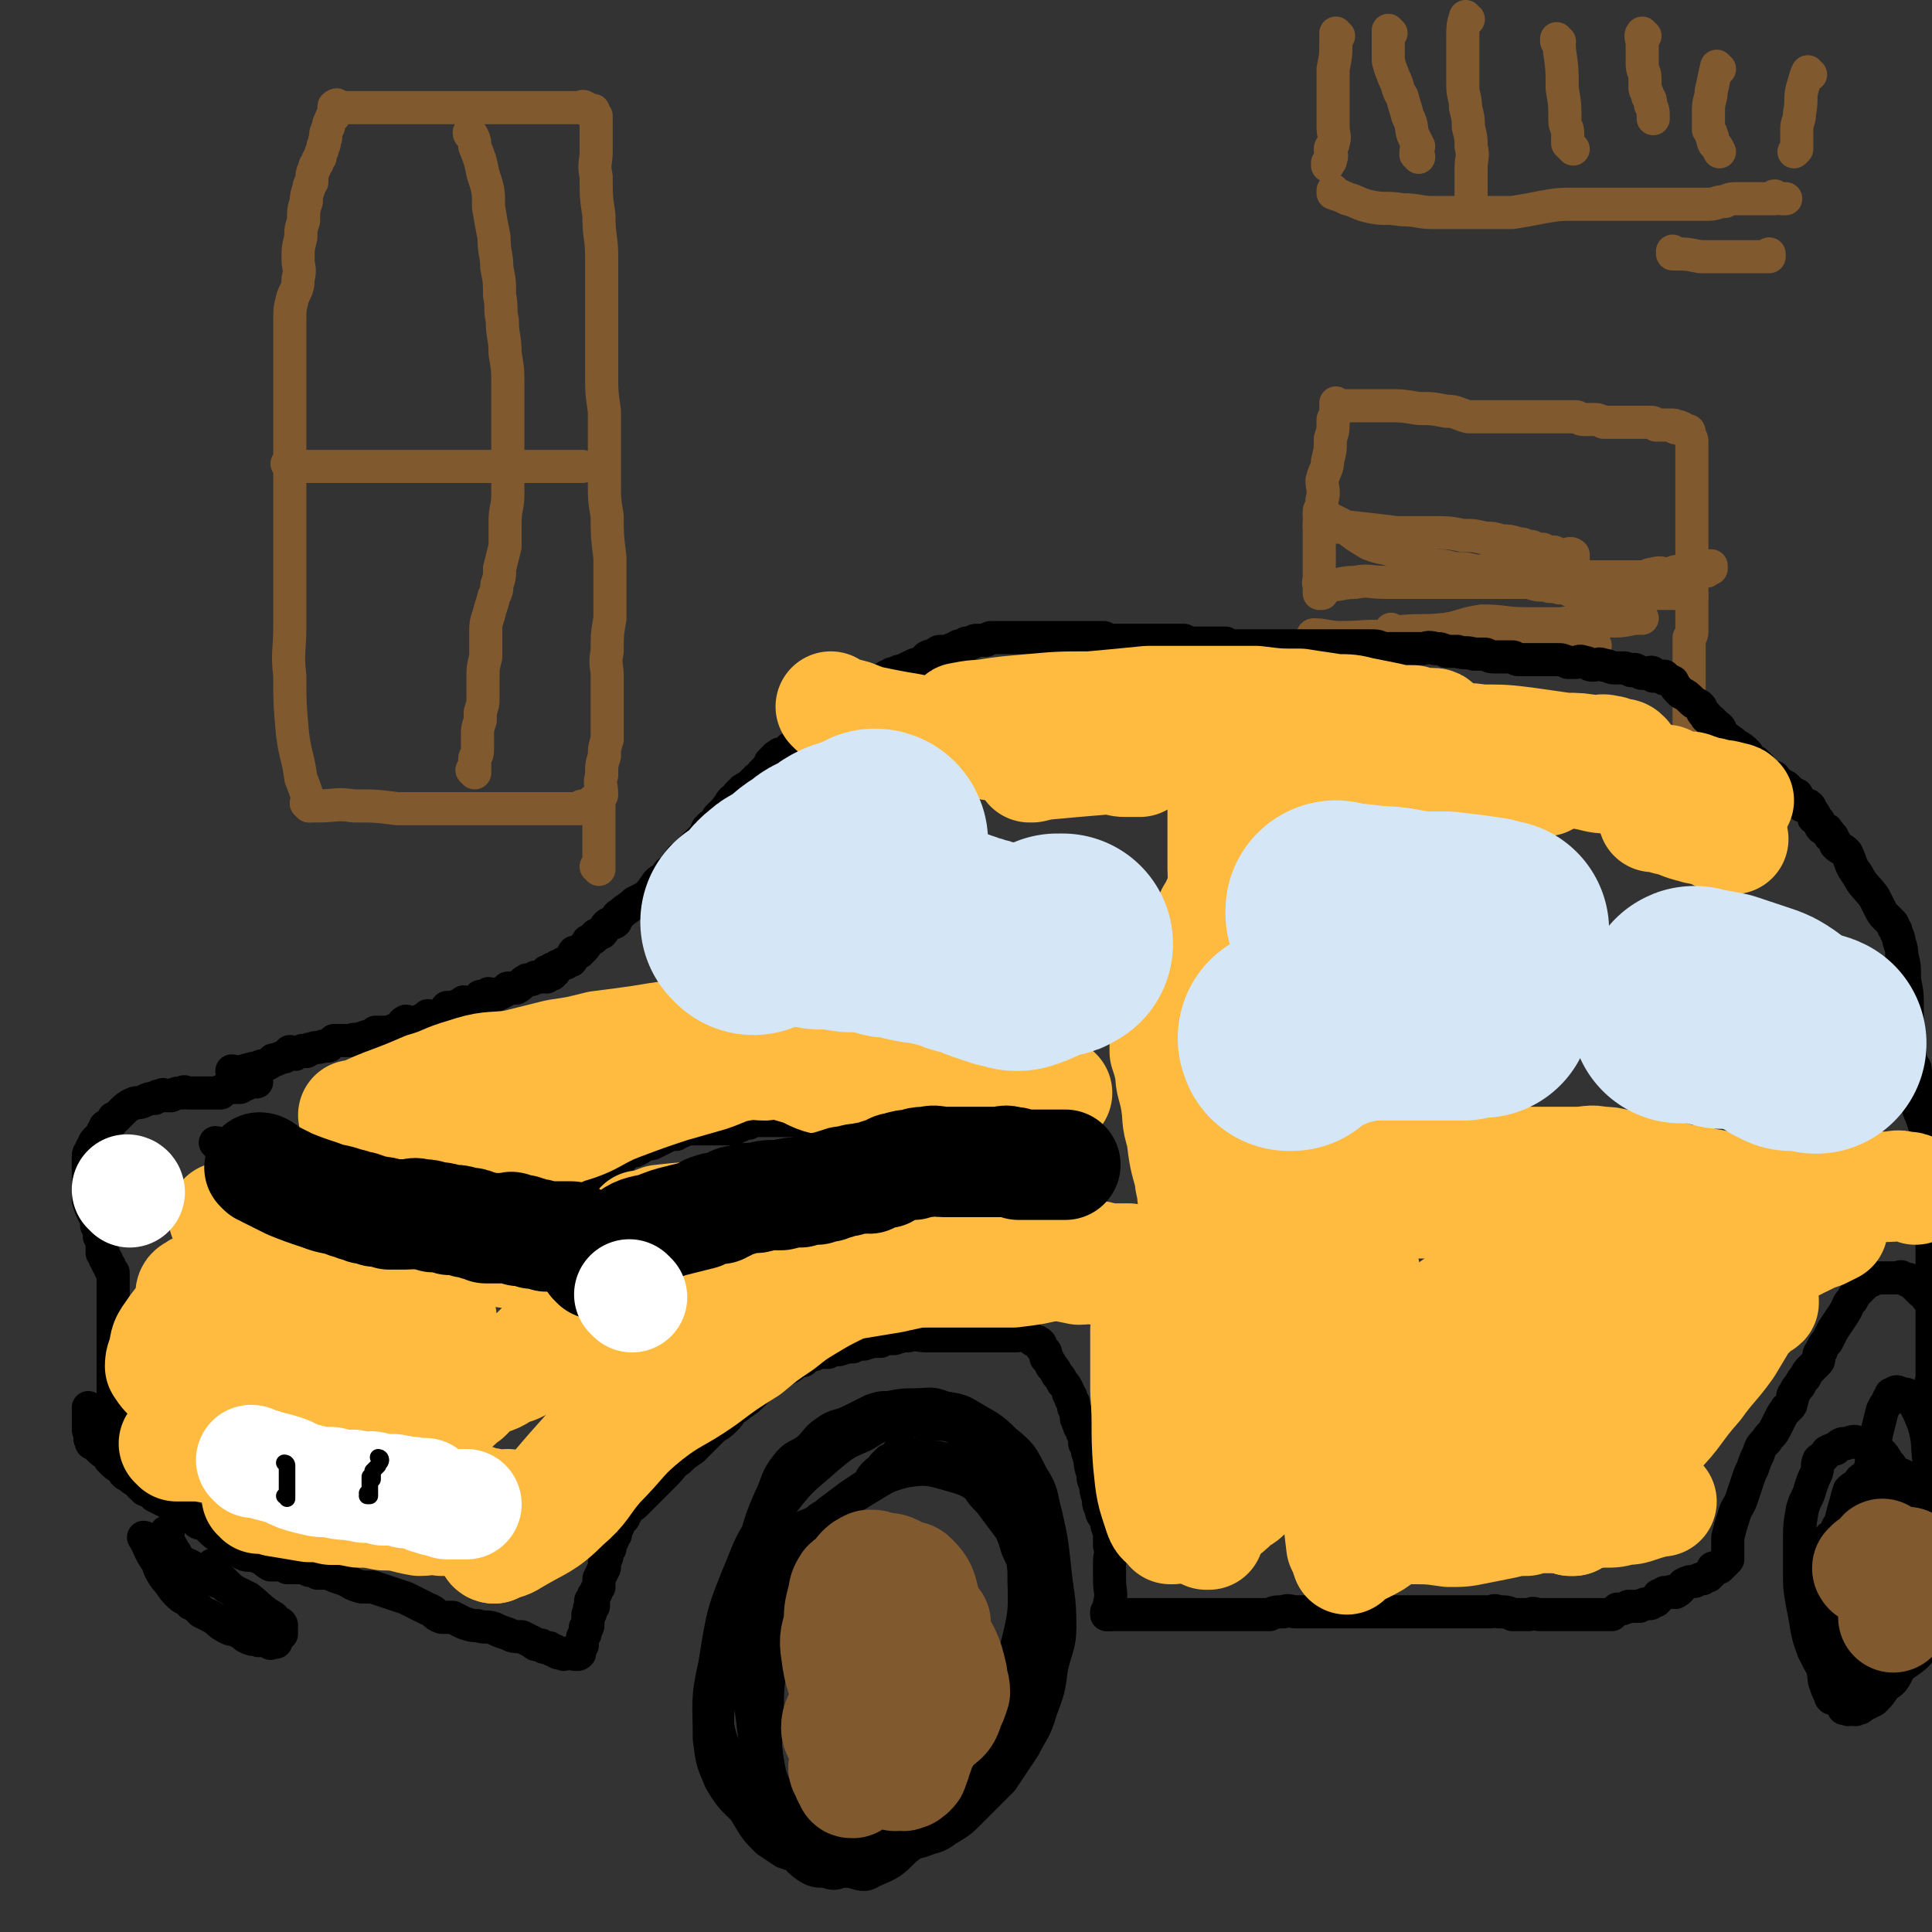 <svg viewBox='0 0 700 700' version='1.1' xmlns='http://www.w3.org/2000/svg' xmlns:xlink='http://www.w3.org/1999/xlink'><rect x="0" y="0" width="700" height="700" fill="#333333" stroke="none"/><g fill='none' stroke='#000000' stroke-width='12' stroke-linecap='round' stroke-linejoin='round'><path d='M295,657c0,0 -1,-1 -1,-1 0,0 0,0 1,0 0,0 0,0 0,0 0,1 -1,0 -1,0 0,0 0,0 1,0 0,0 0,0 0,0 -2,0 -2,1 -3,0 -3,0 -4,0 -6,-2 -4,-4 -5,-5 -7,-11 -2,-9 -1,-9 -3,-18 -1,-6 0,-6 -1,-12 -1,-6 -2,-6 -3,-12 0,-4 0,-5 0,-9 -1,-2 -1,-2 -1,-4 -1,-2 0,-2 0,-4 0,-2 0,-2 1,-4 1,-3 1,-3 2,-6 2,-4 1,-4 3,-7 2,-3 2,-3 4,-6 2,-2 2,-1 4,-3 3,-2 3,-2 5,-4 3,-2 3,-1 6,-3 2,-2 2,-1 4,-3 4,-3 4,-3 8,-6 3,-2 3,-2 6,-4 2,-2 1,-2 3,-4 2,-2 2,-1 3,-3 1,-1 1,-1 2,-2 1,0 1,0 2,0 0,-1 0,-1 1,-1 0,-1 0,-2 1,-2 2,0 2,0 4,1 3,0 3,0 7,1 3,0 3,0 6,1 2,0 1,1 3,2 2,1 2,1 3,2 2,1 2,1 3,3 2,2 2,2 3,4 2,3 3,3 5,6 3,4 3,4 6,8 1,2 1,2 2,5 1,4 2,4 3,8 1,4 0,4 1,9 0,5 0,5 0,10 1,5 0,5 0,10 0,5 1,5 0,10 0,3 -1,3 -2,6 -1,3 -1,3 -2,5 -1,2 -1,2 -2,4 -1,2 -2,1 -3,3 -2,2 -2,2 -3,4 -2,2 -2,2 -3,4 -2,3 -2,3 -4,6 -2,4 -2,4 -5,8 -2,3 -3,3 -5,6 -2,2 -2,2 -4,4 -2,2 -2,2 -4,4 -2,2 -2,2 -4,4 -2,2 -2,2 -4,4 -3,2 -3,3 -6,4 -4,2 -5,1 -9,2 -5,0 -5,1 -11,0 -5,0 -5,0 -10,-1 -4,-1 -4,-1 -7,-2 -3,-2 -3,-2 -6,-4 -4,-4 -4,-4 -7,-9 -3,-5 -3,-6 -5,-11 -2,-5 -1,-6 -3,-11 -1,-5 -2,-5 -3,-11 0,-6 0,-6 1,-12 0,-6 0,-6 1,-13 1,-11 1,-12 4,-23 3,-10 4,-10 8,-20 2,-7 2,-7 5,-14 3,-6 2,-7 6,-12 3,-4 4,-3 8,-6 3,-3 3,-4 6,-6 4,-3 5,-2 9,-4 4,-2 4,-2 8,-4 3,-1 3,-1 6,-1 5,-1 5,-1 9,-1 6,0 6,-1 11,1 6,1 6,1 11,4 5,3 6,3 11,8 6,5 6,5 10,13 4,6 3,7 5,14 2,9 2,9 3,18 1,11 2,11 2,22 0,7 -1,7 -3,15 -1,8 -1,8 -4,16 -2,7 -3,7 -6,13 -4,6 -4,6 -8,12 -5,5 -5,5 -11,11 -4,4 -4,4 -9,7 -4,3 -4,2 -9,4 -8,2 -8,3 -15,3 -9,0 -9,0 -19,-2 -7,-1 -8,0 -15,-3 -7,-3 -7,-3 -13,-7 -6,-6 -7,-6 -11,-13 -3,-7 -3,-7 -4,-15 0,-13 -1,-14 2,-27 3,-19 3,-19 10,-36 5,-13 6,-12 15,-23 7,-9 7,-8 16,-16 6,-5 6,-5 13,-8 5,-3 6,-4 11,-5 7,-1 7,0 14,1 5,0 6,0 11,3 6,4 7,4 11,10 6,8 7,8 10,17 4,9 4,10 5,20 1,12 1,13 -1,25 -1,12 -1,13 -5,24 -5,13 -6,13 -13,24 -6,9 -6,9 -13,17 -7,8 -7,8 -15,14 -5,5 -5,5 -12,8 -3,2 -4,1 -8,0 -6,0 -6,0 -11,-3 -6,-3 -6,-4 -10,-10 -6,-7 -6,-7 -9,-15 -4,-12 -3,-12 -5,-24 -1,-10 -2,-10 -3,-19 0,-11 0,-12 3,-23 3,-10 4,-11 10,-20 6,-8 7,-7 15,-14 7,-5 7,-5 15,-10 7,-4 7,-5 15,-7 7,-1 8,-1 15,1 7,2 8,2 14,7 6,4 7,5 10,11 4,8 3,9 4,17 0,12 1,13 -2,25 -3,13 -4,13 -10,25 -7,12 -8,12 -16,23 -7,10 -7,10 -15,19 -6,7 -7,7 -14,12 -4,3 -4,3 -9,5 -3,1 -3,1 -6,0 -3,0 -4,0 -7,-2 -4,-3 -4,-4 -6,-8 -4,-10 -5,-10 -7,-21 -2,-12 -2,-12 -1,-24 0,-12 0,-12 2,-23 2,-11 2,-11 7,-21 4,-8 6,-8 12,-15 0,0 0,0 0,0 '/><path d='M686,602c-1,0 -1,-1 -1,-1 -13,-5 -14,-3 -26,-9 -2,-1 -1,-2 -2,-4 -1,-1 -1,-2 -1,-4 0,-2 0,-2 0,-5 0,-3 0,-3 0,-6 1,-3 1,-3 2,-6 1,-2 1,-2 2,-5 1,-1 1,-1 2,-1 1,-1 1,-1 1,-1 0,-1 0,-2 0,-3 0,0 1,0 1,0 1,-1 1,-1 1,-1 1,-1 0,-2 1,-3 0,0 0,0 1,0 0,-1 1,0 1,0 0,-1 0,-1 0,-1 0,-1 1,0 1,0 2,0 2,-1 3,0 2,0 2,0 3,1 2,0 2,-1 3,0 2,0 2,0 3,1 2,0 2,1 4,2 2,0 2,0 3,1 1,1 1,1 2,3 1,2 1,2 2,5 1,3 1,3 1,6 0,4 1,4 0,8 -1,4 -1,4 -2,8 -2,4 -2,4 -4,8 -2,4 -2,4 -4,8 -2,2 -2,2 -4,5 -1,1 -1,1 -3,2 -1,1 -1,1 -2,1 -1,1 -1,1 -2,1 -1,1 -1,1 -3,1 -1,0 -1,0 -2,-1 -2,-1 -2,-1 -3,-3 -4,-5 -4,-5 -7,-11 -3,-8 -2,-8 -4,-17 -1,-6 -1,-6 -1,-12 0,-5 0,-5 0,-10 0,-6 0,-6 1,-12 1,-4 2,-4 3,-8 1,-3 1,-3 2,-5 1,-2 0,-3 1,-5 1,-1 2,-1 3,-3 2,-1 2,-1 3,-1 2,-2 2,-2 4,-2 3,-1 3,-1 5,0 2,0 2,-1 4,1 3,2 4,2 6,6 3,4 3,5 5,10 2,5 2,5 4,10 1,5 1,5 2,10 1,4 1,4 1,8 0,5 0,5 0,9 -1,5 -1,5 -2,11 -1,5 0,5 -2,10 -1,4 -2,4 -4,7 -2,4 -2,4 -5,6 -2,3 -2,3 -4,5 -2,1 -2,1 -4,2 -1,1 -1,1 -2,1 -1,1 -1,0 -2,0 -1,0 -1,1 -2,0 0,0 -1,0 -1,0 -1,-2 -1,-2 -2,-5 -1,-5 -2,-5 -2,-10 -1,-11 0,-11 0,-22 0,-9 -1,-9 0,-17 0,-5 1,-5 2,-10 1,-4 1,-4 2,-8 1,-3 1,-4 2,-7 1,-1 1,-1 3,-2 1,-2 1,-2 3,-3 1,-2 1,-2 3,-2 1,-1 1,-1 3,-1 2,0 2,0 4,1 4,2 4,1 7,5 3,3 3,3 5,7 2,5 2,5 3,10 1,3 0,3 1,7 0,3 1,3 1,6 0,3 0,3 0,6 0,5 0,5 -1,9 -1,4 0,5 -3,9 -3,6 -3,7 -9,11 -5,4 -5,4 -11,6 -4,3 -4,3 -9,4 -3,1 -3,2 -6,2 0,1 -1,0 -1,-1 -1,-2 -1,-2 -2,-5 -1,-9 -1,-9 -1,-18 1,-10 1,-10 3,-20 1,-7 2,-7 4,-13 2,-5 2,-5 4,-10 2,-5 3,-5 5,-9 2,-3 1,-3 3,-6 1,-2 1,-2 2,-3 1,-1 1,-1 2,-1 0,0 0,0 0,0 0,0 0,0 0,0 1,1 1,1 2,2 2,5 2,5 3,10 1,7 1,7 2,14 1,8 1,8 1,15 0,7 0,7 -1,14 -1,5 -1,5 -2,11 -1,4 -1,4 -2,7 -1,3 -1,2 -2,4 -1,2 -1,3 -2,4 -1,2 -1,2 -2,2 -1,1 -1,1 -2,1 0,1 0,1 -1,0 0,0 -1,0 -1,0 -1,-3 -1,-4 -2,-7 -1,-7 -1,-7 -2,-14 0,-5 0,-5 0,-10 0,-3 0,-3 1,-5 1,-2 2,-2 4,-3 0,0 0,0 0,0 '/><path d='M657,593c-1,0 -2,0 -1,-1 15,-23 17,-29 32,-46 2,-2 1,4 1,8 0,6 0,6 -1,12 -1,7 -1,7 -3,13 -1,6 -1,6 -3,12 -1,4 -1,4 -2,7 0,2 0,2 -1,3 0,1 0,1 0,1 0,0 0,0 0,0 0,1 0,1 0,0 -2,-4 -2,-4 -3,-8 -1,-13 -1,-13 -1,-26 0,-15 0,-15 2,-29 1,-10 1,-10 3,-20 1,-4 1,-4 2,-8 1,-2 1,-2 2,-3 0,-1 0,-1 1,-2 0,-1 0,-1 1,-1 1,-1 1,-1 3,0 1,0 2,0 3,1 3,5 3,5 5,10 2,7 1,7 2,14 0,9 1,10 0,19 0,8 0,8 -2,16 -2,9 -2,9 -4,17 -3,7 -2,8 -6,15 -2,4 -2,4 -5,7 -1,2 -2,2 -4,4 -1,1 0,2 -2,2 -1,1 -1,0 -3,0 -1,1 -1,1 -2,0 -2,-1 -2,-1 -4,-4 -2,-5 -2,-5 -3,-11 -1,-6 -1,-6 -2,-12 0,-6 0,-6 1,-12 0,-3 0,-4 2,-7 1,-3 2,-3 4,-5 2,-3 2,-3 5,-5 3,-3 3,-2 7,-4 2,-2 1,-2 4,-3 1,-1 1,-1 3,0 2,0 2,0 4,1 2,2 2,2 3,5 1,4 1,4 1,8 0,5 0,5 -1,10 -1,5 -2,4 -4,9 -1,3 -1,4 -4,7 -2,3 -2,3 -5,5 -2,2 -2,1 -4,1 -2,1 -2,1 -5,0 -2,0 -2,1 -5,0 -2,-2 -2,-2 -3,-4 -2,-2 -2,-2 -3,-4 -1,-2 -1,-2 -1,-4 0,-2 0,-2 1,-3 1,-2 1,-2 2,-3 1,-2 2,-2 4,-2 3,-1 3,0 7,0 1,0 1,0 1,0 '/><path d='M53,558c0,0 0,-1 -1,-1 0,0 1,0 1,1 0,0 0,0 0,0 0,0 -1,-1 -1,-1 2,3 2,5 5,9 1,3 1,3 3,6 2,2 2,3 4,5 2,2 2,2 5,3 2,2 2,2 4,4 2,1 2,1 4,2 3,2 2,2 4,3 3,2 3,1 5,2 2,1 2,1 3,2 2,1 2,1 4,1 1,1 1,0 3,0 1,1 1,1 2,1 0,1 0,0 1,0 0,0 0,0 1,0 0,0 0,0 0,0 '/><path d='M102,592c0,0 0,-1 -1,-1 0,0 1,0 1,0 0,0 0,0 0,0 0,1 0,0 -1,0 0,0 1,0 1,0 0,0 0,0 0,0 -5,-3 -5,-3 -10,-7 -2,-2 -2,-3 -5,-5 -2,-2 -2,-2 -4,-4 -2,-2 -2,-2 -4,-4 -1,-1 -1,-1 -1,-2 -1,-1 -1,-1 -1,-2 0,0 0,0 0,0 '/><path d='M102,589c0,0 0,-1 -1,-1 0,0 1,0 1,1 0,0 0,0 0,0 0,0 0,-1 -1,-1 0,0 1,1 1,1 -1,-1 -2,-1 -3,-3 -5,-3 -4,-3 -9,-7 -4,-2 -4,-2 -8,-4 -2,-2 -2,-1 -5,-3 -4,-2 -4,-2 -7,-4 -3,-2 -3,-1 -5,-3 -1,-1 -1,-2 -2,-3 -1,-2 -1,-2 -2,-3 -1,-2 -1,-2 -1,-3 0,-1 0,-1 1,-1 0,0 0,0 0,0 '/><path d='M69,581c0,0 0,-1 -1,-1 0,0 1,0 1,1 0,0 0,0 0,0 0,0 0,-1 -1,-1 0,0 1,0 1,1 0,0 0,0 0,0 -1,-3 -1,-3 -3,-5 -1,-2 -1,-2 -3,-5 -1,-2 -1,-2 -1,-3 0,-1 0,-1 0,-1 0,0 0,0 0,0 '/></g>
<g fill='none' stroke='#81592F' stroke-width='12' stroke-linecap='round' stroke-linejoin='round'><path d='M171,49c0,0 -1,0 -1,-1 0,0 0,1 1,1 0,0 0,0 0,0 0,0 -1,0 -1,-1 0,0 0,1 1,1 0,0 0,0 0,0 0,0 -1,0 -1,-1 0,0 0,1 1,1 0,0 0,0 0,0 1,2 1,2 1,4 2,5 2,5 3,10 2,6 2,6 2,12 1,6 1,6 2,11 0,6 1,6 1,11 1,5 1,5 1,10 1,5 0,5 1,9 0,6 1,6 1,12 1,6 1,6 1,12 0,5 0,5 0,10 0,4 0,4 0,8 0,3 0,3 0,7 0,3 0,3 0,6 0,4 0,4 0,8 0,5 -1,5 -1,10 0,5 0,5 0,9 -1,4 -1,4 -2,8 0,3 0,3 -1,6 0,2 0,2 -1,4 -1,4 -1,3 -2,7 -1,3 -1,3 -1,7 0,4 0,4 0,8 -1,4 -1,4 -1,8 0,3 0,3 0,7 0,2 0,2 -1,5 0,2 0,2 0,3 -1,3 -1,3 -1,5 0,1 0,1 0,3 0,1 0,2 0,3 0,2 -1,2 -1,3 0,2 0,2 0,3 0,1 0,1 0,2 0,0 0,0 0,0 0,0 -1,-1 -1,-1 '/><path d='M112,292c0,0 -1,-1 -1,-1 0,0 1,0 1,1 0,0 0,0 0,0 0,0 -1,-1 -1,-1 0,0 1,0 1,1 0,0 0,0 0,0 1,0 1,0 3,0 7,0 7,-1 13,0 8,0 8,0 16,1 6,0 6,0 12,0 6,0 6,0 13,0 5,0 5,0 10,0 4,0 4,0 8,0 3,0 3,0 7,0 3,0 3,0 6,0 1,0 1,0 3,0 2,0 2,0 4,0 1,0 1,0 3,0 1,0 0,-1 1,-1 0,0 0,0 1,0 0,0 0,0 0,0 0,0 0,0 1,0 0,0 0,0 0,0 1,-1 1,-1 2,-2 0,0 0,0 0,0 '/><path d='M112,292c0,0 -1,-1 -1,-1 0,0 1,0 1,1 0,0 0,0 0,0 0,0 -1,-1 -1,-1 0,0 1,0 1,1 0,0 0,0 0,0 -1,-5 -1,-5 -3,-10 -1,-8 -2,-8 -3,-16 -1,-11 -1,-11 -1,-21 -1,-9 0,-9 0,-18 0,-9 0,-9 0,-18 0,-9 0,-9 0,-17 0,-6 0,-6 0,-13 0,-4 0,-4 0,-9 0,-4 0,-4 0,-9 0,-6 0,-6 0,-11 0,-7 0,-7 0,-14 0,-5 0,-5 0,-11 0,-4 0,-4 0,-8 0,-5 0,-5 1,-9 1,-3 2,-3 2,-7 1,-4 0,-4 0,-7 0,-4 0,-4 1,-8 0,-3 0,-3 1,-6 0,-4 0,-4 1,-7 0,-2 0,-2 1,-5 0,-1 0,-1 1,-2 0,-3 0,-3 1,-5 0,-1 0,-1 1,-2 0,-1 0,-1 1,-2 0,-2 1,-2 1,-4 1,-1 0,-1 1,-3 0,-2 0,-2 1,-4 0,-1 0,-1 1,-3 0,-1 1,-1 1,-1 0,-1 0,-1 0,-2 0,-1 0,-1 0,-1 0,-1 0,0 1,0 0,0 0,0 0,0 0,0 -1,-1 0,-1 0,0 1,1 2,1 3,0 3,0 5,0 4,0 4,0 8,0 6,0 6,0 12,0 5,0 5,0 11,0 7,0 7,0 15,0 7,0 7,0 14,0 5,0 5,0 10,0 3,0 3,0 7,0 1,0 1,0 3,0 1,0 1,0 1,0 1,0 1,-1 2,0 1,0 0,1 1,1 1,0 1,0 2,0 0,0 0,0 0,0 0,0 0,0 0,1 0,1 0,0 1,1 0,0 0,0 0,0 0,0 -1,-1 -1,0 0,0 1,0 1,1 0,0 0,0 0,1 0,0 0,0 0,0 0,0 0,0 0,1 0,0 0,0 0,0 0,0 0,0 0,1 0,1 0,1 0,1 0,0 0,0 0,1 0,2 0,2 0,3 0,2 0,2 0,4 0,4 -1,4 0,9 0,7 0,7 1,14 0,8 1,8 1,15 0,11 0,11 0,21 0,11 0,11 0,21 0,7 0,7 1,14 0,6 0,6 0,12 0,7 0,7 0,14 0,6 0,6 1,12 0,7 0,7 1,15 0,5 0,5 0,11 0,5 0,5 0,11 -1,6 -1,6 -1,12 -1,5 0,5 0,9 0,3 0,3 0,6 0,3 0,3 0,6 0,3 0,3 0,6 0,2 0,2 0,5 -1,3 -1,3 -1,6 -1,3 -1,3 -1,7 -1,3 0,3 0,7 -1,2 -1,2 -1,5 0,1 0,1 0,3 0,2 0,2 0,4 0,1 0,1 0,3 0,2 0,2 0,4 0,2 0,2 0,4 0,1 0,1 0,3 0,0 0,0 0,1 0,0 0,0 0,0 0,0 -1,-1 -1,-1 0,0 0,0 1,1 '/><path d='M105,169c0,0 0,-1 -1,-1 0,0 1,1 1,1 0,0 0,0 0,0 0,0 0,-1 -1,-1 0,0 1,1 1,1 0,0 0,0 0,0 4,0 4,0 9,0 9,0 9,0 18,0 12,0 12,0 23,0 7,0 7,0 14,0 6,0 6,0 13,0 4,0 4,0 9,0 3,0 3,0 6,0 2,0 2,0 4,0 2,0 2,0 4,0 1,0 1,0 3,0 1,0 1,0 2,0 0,0 0,0 0,0 0,0 0,0 1,0 '/><path d='M479,215c0,0 -1,-1 -1,-1 0,0 0,0 0,1 0,0 0,0 0,0 1,0 0,-1 0,-1 0,0 0,0 0,1 0,0 0,0 0,0 0,-3 0,-3 0,-5 0,-6 0,-6 0,-11 0,-4 0,-4 0,-8 0,-3 0,-3 0,-5 1,-3 1,-3 1,-5 1,-3 0,-4 0,-7 1,-4 2,-4 2,-7 1,-4 1,-4 1,-8 1,-3 1,-3 1,-7 1,-2 1,-2 1,-4 0,-1 0,-1 0,-1 0,0 0,0 0,0 0,0 0,0 0,0 1,0 0,-1 0,-1 0,0 0,1 0,1 0,0 0,0 0,0 4,0 4,0 7,0 6,0 6,0 12,0 5,0 5,0 11,1 5,0 5,0 10,1 4,0 4,1 8,2 3,0 3,0 6,0 2,0 2,0 4,0 2,0 2,0 4,0 2,0 2,0 5,0 2,0 2,0 5,0 3,0 3,0 7,0 2,0 2,0 5,0 2,0 2,0 3,0 1,0 1,1 3,1 1,0 2,0 3,0 2,0 2,0 4,1 3,0 3,0 6,0 2,0 2,0 5,0 1,0 1,0 3,0 1,0 1,0 2,0 1,0 1,0 1,0 1,0 1,0 2,1 1,0 1,0 2,0 1,0 1,0 2,0 1,0 1,0 2,0 1,0 0,0 1,1 1,0 1,-1 2,0 1,0 0,0 1,1 0,0 1,0 1,0 0,0 0,0 0,0 1,0 1,0 1,1 0,0 0,0 0,1 0,0 0,0 0,0 1,1 1,1 1,3 0,1 0,1 0,2 0,4 0,4 0,8 0,6 0,6 0,11 0,6 0,6 0,12 0,3 0,3 0,7 0,2 0,2 0,4 0,2 0,2 0,3 0,2 0,2 0,3 0,3 0,3 0,5 0,3 0,3 0,5 0,2 0,2 0,4 0,2 0,2 0,3 0,2 0,2 -1,3 0,2 0,2 0,4 0,3 0,3 0,7 0,5 0,5 0,10 0,4 0,4 0,9 0,3 0,3 0,6 0,2 0,2 0,3 0,1 0,1 0,2 0,0 0,0 0,0 0,0 0,-1 0,-1 0,0 0,0 0,1 0,0 0,0 0,0 0,0 0,0 -1,0 '/><path d='M479,212c0,0 -1,-1 -1,-1 0,0 0,0 0,1 0,0 0,0 0,0 1,0 0,-1 0,-1 0,0 0,0 0,1 0,0 0,0 0,0 1,0 -1,-1 0,-1 1,0 2,1 3,1 5,0 5,-1 10,-1 5,-1 5,0 11,0 5,0 5,0 10,0 4,0 4,0 8,0 3,0 3,0 7,0 2,0 2,0 4,0 2,0 2,0 4,0 3,0 3,0 5,0 1,0 1,0 3,0 2,0 2,0 4,0 4,0 4,0 7,0 3,1 3,1 6,1 2,1 2,0 5,1 2,0 2,0 4,1 1,0 1,0 3,0 2,0 2,0 5,0 2,0 2,0 5,0 2,1 2,1 5,1 2,0 2,0 4,0 3,0 3,0 5,0 1,0 1,0 2,0 1,0 1,0 3,0 0,0 0,0 1,0 1,0 1,0 2,0 1,0 1,0 3,0 1,0 1,0 2,0 0,0 1,0 1,0 1,0 1,0 2,1 0,0 0,0 1,0 0,0 0,0 0,0 0,0 0,0 -1,0 '/><path d='M479,186c0,0 -1,-1 -1,-1 0,0 0,1 0,1 0,0 0,0 0,0 1,0 0,-1 0,-1 0,0 0,1 0,1 0,0 0,0 0,0 4,2 4,2 8,4 5,4 5,4 10,7 5,2 5,1 10,3 3,2 3,2 7,3 3,1 3,1 7,2 3,0 3,0 7,1 4,0 4,0 8,1 3,0 3,-1 6,0 3,0 3,0 6,1 3,0 3,1 7,1 3,0 3,0 7,0 3,0 3,0 7,0 2,0 2,0 5,0 2,0 2,0 5,0 2,0 2,0 3,0 2,0 2,0 4,0 2,0 2,0 4,0 3,0 3,0 6,0 2,0 2,-1 4,-1 3,-1 3,0 5,0 2,0 2,-1 4,-1 2,0 2,0 4,0 1,0 1,0 3,0 1,0 1,0 2,0 0,0 0,0 1,0 1,0 1,-1 1,-1 1,0 1,0 1,0 0,0 0,0 0,0 0,0 0,-1 0,-1 -2,0 -3,1 -5,1 0,0 0,0 0,0 '/><path d='M479,191c0,0 -1,-1 -1,-1 0,0 0,1 0,1 0,0 0,0 0,0 1,0 0,-1 0,-1 0,0 0,1 0,1 0,0 0,0 0,0 5,0 5,0 11,0 9,1 9,1 17,2 7,0 7,0 13,0 6,0 6,0 11,1 4,0 4,0 8,1 3,0 3,0 6,1 3,0 3,0 6,1 3,0 2,1 5,1 2,1 2,1 4,1 2,1 2,1 4,1 2,1 2,1 4,1 1,0 2,-1 3,0 0,0 0,1 0,2 0,2 0,2 -1,4 0,0 0,0 0,0 '/><path d='M477,231c0,0 -1,-1 -1,-1 0,0 0,0 0,1 0,0 0,0 0,0 1,0 -1,-1 0,-1 4,0 5,1 10,1 9,0 9,-1 18,0 5,0 5,0 10,1 7,1 7,1 13,2 6,1 6,1 12,2 4,0 5,0 9,0 4,0 4,0 8,0 2,0 2,0 4,0 2,0 2,0 4,0 1,0 1,0 2,0 1,1 1,0 3,1 1,0 1,0 2,1 '/><path d='M477,236c0,0 -1,-1 -1,-1 0,0 0,0 0,1 0,0 0,0 0,0 1,0 -1,-1 0,-1 1,0 2,1 4,1 10,-1 10,-1 19,-2 9,0 9,0 18,0 8,0 8,0 17,0 8,0 8,0 15,0 5,0 5,0 10,0 3,0 3,0 6,0 4,0 4,0 7,0 1,0 1,0 3,0 1,0 1,0 1,0 1,0 1,0 2,0 0,0 0,0 0,0 0,0 -1,-1 -1,-1 '/><path d='M483,235c0,0 -1,-1 -1,-1 0,0 0,0 0,1 0,0 0,0 0,0 6,-2 5,-2 11,-3 9,-2 9,-2 19,-2 6,-1 6,0 13,0 6,0 6,0 11,0 7,-1 7,-1 13,-2 6,0 6,-1 11,-1 4,0 4,1 8,1 2,0 2,0 5,0 3,0 3,0 5,0 1,0 0,-1 0,-2 0,0 1,1 1,1 0,0 0,0 0,0 '/><path d='M505,229c0,0 -1,-1 -1,-1 0,0 0,0 0,1 0,0 0,0 0,0 1,0 1,0 2,0 9,-1 9,0 18,-1 6,-1 6,-2 13,-3 8,0 8,1 16,1 6,0 6,0 13,0 5,-1 5,-1 11,-2 4,0 4,1 8,1 5,0 5,-1 9,-1 1,0 1,0 1,0 0,0 0,0 0,0 '/><path d='M485,13c0,0 -1,0 -1,-1 0,0 0,1 0,1 0,0 0,0 0,0 1,0 0,0 0,-1 0,0 0,1 0,1 0,0 0,0 0,0 1,0 0,-1 0,-1 0,1 0,2 0,4 0,4 0,4 -1,9 0,4 0,4 0,8 0,3 0,3 0,6 0,1 0,1 0,3 0,2 0,2 0,4 0,3 1,3 0,6 0,1 -1,1 -1,2 0,2 1,2 0,4 0,1 0,0 -1,1 0,0 0,0 0,1 0,0 0,0 0,0 '/><path d='M504,12c0,0 -1,0 -1,-1 0,0 0,1 0,1 0,0 0,0 0,0 1,0 0,0 0,-1 0,0 0,1 0,1 0,0 0,0 0,0 0,2 0,2 0,3 0,4 0,4 0,7 1,4 1,3 2,6 2,4 1,4 3,7 1,4 1,3 2,7 2,4 1,4 2,7 1,2 1,2 2,4 0,1 -1,1 -1,2 0,0 0,1 0,1 1,1 1,0 1,1 0,0 0,0 0,0 '/><path d='M532,7c0,0 -1,0 -1,-1 0,0 0,1 0,1 0,0 0,0 0,0 1,0 0,0 0,-1 0,0 0,1 0,1 0,0 0,0 0,0 1,0 0,-1 0,-1 -1,3 -1,4 -1,7 0,5 0,5 0,10 0,4 0,4 0,8 0,4 1,4 1,8 1,4 1,4 1,7 1,4 1,4 1,7 1,4 0,4 0,8 0,3 0,3 0,6 0,2 0,2 0,4 0,1 0,1 0,3 0,0 0,0 0,1 '/><path d='M565,15c0,0 -1,0 -1,-1 0,0 0,1 0,1 0,0 0,0 0,0 1,0 0,0 0,-1 0,0 0,1 0,1 0,0 0,0 0,0 1,1 1,1 1,3 1,7 1,7 1,14 1,6 1,6 1,12 0,2 1,2 1,4 0,1 0,1 0,3 0,0 0,1 0,1 1,1 1,1 2,2 0,0 0,0 0,0 '/><path d='M596,13c-1,0 -1,0 -1,-1 0,0 0,1 0,1 0,0 0,0 0,0 0,0 0,0 0,-1 0,0 0,1 0,1 0,0 0,0 0,0 0,0 0,-1 0,-1 -1,1 0,2 0,4 0,4 0,4 0,7 0,3 1,3 1,5 0,2 0,2 0,4 0,1 1,1 1,3 1,1 1,1 1,3 1,2 1,2 1,5 0,0 0,0 0,0 '/><path d='M623,25c-1,0 -1,0 -1,-1 0,0 0,1 0,1 0,0 0,0 0,0 0,0 0,0 0,-1 0,0 0,1 0,1 0,0 0,0 0,0 0,0 0,-1 0,-1 -1,4 -1,5 -2,9 0,3 -1,3 -1,7 0,2 0,2 0,4 0,1 0,1 0,2 0,0 0,0 0,1 0,0 0,0 0,0 1,1 1,1 1,2 1,1 0,1 1,3 1,1 1,1 2,3 0,0 0,0 0,0 '/><path d='M656,27c-1,0 -1,-1 -1,-1 -1,2 -1,3 -2,6 -1,4 0,4 -1,9 0,3 -1,3 -1,6 0,2 0,2 0,4 0,1 0,1 0,2 0,0 0,0 0,1 0,0 0,0 -1,1 0,0 0,0 0,0 '/><path d='M484,70c0,0 -1,0 -1,-1 0,0 0,1 0,1 0,0 0,0 0,0 1,0 0,0 0,-1 0,0 0,1 0,1 0,0 0,0 0,0 1,0 0,0 0,-1 0,0 0,1 0,1 3,1 3,1 5,2 4,1 4,2 9,3 5,1 5,0 11,1 6,0 6,1 11,1 5,0 5,0 10,0 5,0 5,0 10,0 4,0 4,0 9,0 6,-1 6,-1 11,-2 6,-1 6,-1 13,-1 5,0 5,0 11,0 4,0 4,0 8,0 5,0 5,0 10,0 2,0 2,0 5,0 2,0 2,0 4,0 1,0 1,0 3,0 1,0 1,0 2,0 2,0 2,0 4,0 3,0 3,-1 6,-1 2,-1 2,-1 5,-1 2,0 2,0 5,0 2,0 2,0 4,0 1,0 1,0 2,0 1,0 1,0 1,0 1,0 1,0 1,0 0,0 0,0 0,0 0,0 -1,-1 0,-1 0,0 1,1 3,1 1,0 1,0 1,0 '/><path d='M607,92c-1,0 -1,-1 -1,-1 0,0 0,1 0,1 0,0 0,0 0,0 0,0 0,-1 0,-1 0,0 0,1 0,1 0,0 0,0 0,0 5,0 5,0 10,1 5,0 5,0 10,0 3,0 3,0 6,0 2,0 2,0 4,0 1,0 1,0 2,0 1,0 1,0 1,0 1,0 1,0 1,0 1,0 1,0 1,0 0,0 0,0 0,0 0,0 0,-1 0,-1 0,0 0,1 0,1 '/></g>
<g fill='none' stroke='#000000' stroke-width='12' stroke-linecap='round' stroke-linejoin='round'><path d='M40,520c0,0 0,-1 -1,-1 0,0 1,0 1,1 0,0 0,0 0,0 0,0 0,-1 -1,-1 0,0 1,0 1,1 0,0 0,0 0,0 0,0 0,-1 -1,-1 0,0 1,0 1,1 0,0 0,0 0,0 0,0 0,-1 -1,-1 0,0 1,0 1,1 0,0 0,0 0,0 0,-3 1,-3 1,-6 0,-2 0,-2 0,-3 0,-2 0,-2 0,-3 0,-2 0,-2 0,-3 0,-2 0,-2 0,-4 0,-2 0,-2 0,-5 0,-2 0,-2 0,-5 0,-2 0,-2 0,-4 0,-2 0,-2 0,-5 0,-1 0,-1 0,-3 0,-2 0,-2 0,-4 0,-1 0,-1 0,-3 0,-2 0,-2 0,-3 0,-1 0,-1 0,-2 0,-1 0,-1 0,-2 0,-1 0,-1 0,-2 0,-1 0,-1 0,-1 0,0 0,0 0,0 0,-1 0,-1 0,-1 0,0 0,0 0,0 0,0 0,0 -1,-1 0,0 0,0 0,0 0,-1 0,-1 -1,-2 0,-1 0,-1 -1,-2 0,-1 0,-1 -1,-2 0,-1 0,-1 0,-2 0,-2 0,-2 -1,-4 0,-2 0,-2 -1,-4 0,-2 0,-2 -1,-4 -1,-2 -1,-2 -2,-5 0,-1 0,-1 0,-3 0,-1 0,-1 0,-2 0,-2 0,-2 0,-4 0,-1 0,-1 0,-3 0,-1 0,-1 0,-2 0,-1 0,-1 0,-2 0,-1 0,-1 1,-2 0,-1 0,-1 1,-2 0,-1 0,-1 1,-2 1,-1 1,-1 2,-2 0,-1 0,-1 1,-2 0,-1 0,-1 1,-1 1,-1 1,-1 2,-2 0,-1 0,-1 1,-1 1,-1 1,-1 2,-2 2,-2 2,-2 4,-3 2,-1 2,0 4,-1 2,-1 2,-1 4,-1 1,-1 1,-1 3,-1 0,-1 0,0 1,0 0,0 0,0 1,0 0,0 0,0 1,0 0,0 0,0 0,0 2,-1 2,-1 4,-1 1,-1 1,0 2,0 1,0 1,0 1,0 1,0 1,0 2,0 1,0 1,0 2,0 0,0 0,0 1,0 0,0 0,0 1,0 0,0 0,0 0,0 1,0 1,0 1,0 1,0 1,0 1,0 2,0 2,0 3,0 1,-1 0,-1 1,-1 2,-1 2,-1 3,-1 1,0 2,0 3,0 1,-1 0,-1 1,-1 1,-1 1,0 1,0 1,-1 1,-1 2,-1 0,0 0,0 0,0 1,0 1,0 2,0 0,0 0,0 0,0 0,0 0,-1 -1,-1 0,0 1,0 1,1 '/><path d='M85,389c0,0 0,-1 -1,-1 0,0 1,0 1,1 0,0 0,0 0,0 0,0 0,-1 -1,-1 0,0 1,0 1,1 0,0 0,0 0,0 0,0 0,-1 -1,-1 0,0 1,0 1,1 0,0 0,0 0,0 0,0 0,-1 -1,-1 0,0 1,1 1,1 3,-1 3,-1 7,-2 2,0 2,-1 4,-1 2,-1 2,-1 3,-2 1,0 1,0 1,0 2,-1 2,-1 3,-1 1,-1 1,-1 2,-2 1,0 1,1 2,1 1,-1 1,-1 2,-1 1,-1 1,0 2,0 1,-1 1,-1 2,-1 2,-1 2,0 4,-1 1,0 1,0 2,0 1,-1 1,-1 2,-2 2,0 2,0 4,0 1,0 1,0 2,0 2,-1 2,0 4,0 0,-1 0,-1 1,-1 1,-1 1,0 2,0 1,-1 1,-1 2,-2 1,0 1,0 2,0 2,0 2,0 3,0 2,-1 2,-1 3,-1 2,-1 1,-2 3,-3 1,0 2,1 3,1 1,0 1,-1 2,-1 1,-1 1,0 1,0 1,0 1,0 1,0 1,-1 0,-1 1,-2 1,0 1,1 2,1 1,-1 1,-1 2,-1 1,-1 1,-1 2,-1 1,-1 0,-1 1,-2 1,0 1,1 2,1 1,0 0,-1 1,-1 0,-1 0,0 1,0 1,-1 1,-1 2,-2 1,0 1,1 2,1 1,-1 1,-1 2,-1 1,-1 1,-1 2,-2 1,0 1,0 3,-1 1,0 1,1 2,1 1,-1 1,-1 2,-1 2,-1 2,-1 3,-2 2,0 2,0 3,0 2,-1 2,-2 4,-3 2,0 2,0 3,-1 1,0 1,0 2,0 1,-1 1,0 2,0 0,-1 0,-1 0,-1 0,0 0,0 0,0 0,0 0,0 1,0 0,0 0,0 0,0 0,0 -1,-1 -1,-1 0,0 1,0 2,1 0,0 0,0 0,0 0,-1 -1,-1 0,-2 0,0 0,1 1,1 0,-1 0,-1 1,-2 1,0 1,0 2,-1 0,0 0,0 1,0 1,-1 1,-1 2,-1 1,-1 0,-2 1,-3 0,0 1,0 2,0 0,-1 0,-1 1,-1 1,-1 1,-1 2,-3 1,0 1,-1 2,-1 1,-2 1,-1 3,-2 1,-1 1,-2 2,-3 1,-1 2,0 3,-1 1,-2 0,-2 2,-3 2,-2 3,-2 5,-4 2,-1 2,-1 4,-2 2,-2 2,-2 4,-5 1,-1 1,-1 3,-2 1,-2 1,-2 3,-3 1,-2 1,-2 2,-3 1,-2 1,-1 2,-2 1,-1 1,-1 2,-2 1,-1 1,-1 2,-2 1,-1 1,-1 2,-2 1,-1 1,-1 2,-2 0,-1 0,-2 1,-2 0,-1 1,-1 2,-1 0,-1 0,-1 1,-2 0,-1 0,-1 1,-1 0,-1 0,-1 1,-1 0,-1 0,-1 1,-1 0,-1 0,-1 1,-2 1,-2 1,-2 3,-3 0,-1 0,-1 1,-1 0,0 0,0 0,0 0,-1 0,-1 1,-1 0,-1 0,-1 1,-1 0,-1 0,0 1,0 0,-1 0,-1 1,-1 0,-1 0,-1 1,-1 0,-1 0,-1 1,-1 0,0 0,0 0,0 0,-1 0,-1 1,-1 0,-1 0,0 1,0 0,-1 -1,-1 0,-1 0,-1 0,-1 1,-1 0,-1 0,-1 1,-1 0,-1 0,-1 1,-1 0,-1 0,-1 0,-1 0,0 0,0 0,0 0,-1 0,-1 1,-1 0,-1 0,-1 1,-1 0,-1 0,-1 1,-1 0,-1 1,-1 2,-1 0,0 0,0 1,0 0,-1 0,-1 1,-1 0,-1 0,-1 1,-1 0,0 0,0 1,0 1,-1 1,-1 2,-1 0,-1 0,-1 0,-1 1,-1 1,-1 3,-2 0,-1 1,-1 2,-1 1,-1 1,-1 1,-1 1,-1 1,-1 2,-2 0,-1 1,-1 2,-1 0,0 0,0 0,0 1,-1 0,-1 1,-1 0,-1 1,-1 2,-2 0,-1 0,-1 0,-1 1,-1 2,-1 2,-1 1,-1 1,-1 1,-1 1,-1 1,-1 1,-1 1,-1 0,-1 1,-1 0,0 0,0 0,0 0,0 -1,-1 -1,-1 0,0 1,0 2,1 0,0 0,0 0,0 0,-1 0,-1 1,-1 0,0 0,0 0,0 0,-1 0,-1 1,-1 0,0 0,0 0,0 0,0 1,0 1,0 1,0 1,-1 1,-1 1,-1 1,-1 2,-2 1,0 1,0 2,0 2,-1 1,-1 2,-2 1,-1 1,-1 2,-1 0,-1 0,-1 1,-1 1,-1 1,-1 2,-1 2,-1 2,-1 3,-1 2,-1 2,-1 4,-2 2,-1 2,0 3,-1 1,-1 1,-1 2,-2 2,-1 2,0 3,-1 1,-1 1,-1 2,-1 2,0 2,0 3,0 1,-1 1,-1 2,-1 0,0 0,0 1,0 0,-1 0,-1 1,-1 0,0 0,0 1,0 0,0 0,0 1,0 0,0 0,-1 0,-1 1,0 2,0 2,0 1,-1 1,-1 2,-1 2,0 2,0 3,0 1,0 1,-1 2,-1 2,0 2,0 3,0 2,0 2,0 3,0 2,0 2,0 3,0 1,0 1,0 2,0 1,0 1,0 2,0 1,0 1,0 2,0 1,0 1,0 2,0 1,0 1,0 1,0 1,0 1,0 2,0 1,0 1,0 2,0 1,0 1,0 2,0 1,0 1,0 1,0 1,0 1,0 2,0 1,0 1,0 1,0 1,0 1,0 1,0 1,0 1,0 2,0 1,0 1,0 2,0 1,0 1,0 2,0 1,0 1,0 2,0 1,0 1,0 2,0 1,0 1,0 2,0 2,1 2,1 3,1 2,0 2,0 3,0 2,0 2,0 4,0 1,0 1,0 3,0 1,0 1,0 3,0 1,0 1,0 2,0 1,0 1,0 2,0 1,0 1,0 2,0 1,0 1,0 2,0 1,0 1,0 2,0 1,0 1,0 1,0 1,0 1,0 1,0 1,0 1,0 1,0 0,1 0,1 0,1 1,0 1,0 1,0 0,0 0,0 0,0 1,0 1,0 2,0 1,0 1,0 1,0 1,0 1,0 1,0 1,0 1,0 2,0 0,0 0,0 1,0 1,0 1,0 2,0 0,0 0,0 1,0 1,0 1,0 2,0 1,0 1,0 2,0 1,1 1,1 3,1 1,0 1,0 2,0 2,0 2,0 4,0 1,0 1,0 2,0 1,0 1,0 3,0 1,0 1,0 3,0 1,0 1,0 2,0 2,0 2,0 3,0 0,0 0,0 1,0 2,0 2,0 5,0 1,0 1,0 2,0 1,0 1,0 2,0 2,0 2,0 3,0 1,0 1,0 2,0 1,0 1,0 2,0 1,0 1,0 2,0 1,0 1,0 2,0 1,0 1,0 2,0 2,0 2,0 3,0 2,0 2,0 4,0 3,0 3,0 5,1 3,0 3,0 6,0 2,0 2,0 4,0 2,0 2,0 4,0 2,0 2,-1 5,0 2,0 2,0 4,1 2,0 2,0 4,0 3,1 3,0 6,1 2,0 2,0 4,0 1,0 1,1 3,1 0,0 0,0 1,0 1,0 1,0 2,0 1,0 1,0 2,0 1,0 1,0 2,0 1,0 1,1 2,1 2,0 2,0 4,0 2,0 2,0 4,0 1,0 1,0 3,0 1,0 1,0 3,0 2,0 2,0 4,1 1,0 1,0 3,0 1,0 1,-1 3,0 2,0 1,1 3,1 2,0 2,-1 4,0 2,0 2,1 4,1 1,0 1,0 3,0 1,0 1,0 3,1 1,0 1,-1 2,0 1,0 1,1 2,1 0,0 0,0 1,0 0,0 0,0 1,0 1,0 1,-1 2,0 0,0 0,1 0,1 1,0 1,0 2,0 0,0 0,0 0,0 1,0 1,0 2,0 0,0 0,1 0,1 1,0 1,0 3,1 1,2 1,2 3,4 2,1 2,1 4,3 1,1 2,1 3,2 1,1 0,2 2,3 0,1 0,1 2,2 1,1 1,1 2,2 2,1 1,2 2,3 2,2 3,2 5,4 2,1 2,1 4,3 1,2 1,2 3,3 1,1 1,1 2,2 0,1 0,1 1,2 1,1 1,1 2,1 1,1 2,0 2,1 2,2 2,2 4,3 2,2 2,2 4,3 1,2 1,2 2,4 1,0 2,-1 2,0 1,0 1,1 1,2 1,1 1,0 1,1 1,0 0,1 0,1 0,1 1,0 1,1 1,1 1,0 1,1 1,1 0,1 1,2 1,1 2,0 2,1 1,1 1,1 1,2 1,0 1,0 1,1 1,1 1,1 1,2 2,2 2,1 4,3 2,4 1,4 4,8 2,4 3,4 6,8 1,2 1,2 2,4 1,2 1,2 2,3 1,1 1,1 2,2 1,1 1,1 1,2 1,1 1,1 1,2 1,2 1,2 1,3 1,3 1,3 1,5 1,4 1,4 1,9 1,5 1,5 1,10 0,4 0,4 0,8 0,2 0,2 0,4 0,1 0,1 0,2 0,1 1,1 1,2 0,1 0,1 0,3 0,1 1,1 1,2 1,1 1,1 1,3 1,1 0,1 0,3 0,1 1,1 1,3 0,2 0,2 0,4 0,3 0,3 1,5 1,3 1,3 2,6 1,3 1,4 1,7 1,2 1,2 1,4 0,3 0,3 0,5 0,2 0,2 0,4 0,2 0,2 0,3 0,1 0,1 0,2 0,1 0,1 0,3 0,1 0,1 0,3 0,1 0,1 0,3 0,1 0,1 0,3 0,1 0,1 0,2 0,1 0,1 0,2 0,2 0,2 0,3 0,3 0,3 0,5 0,3 0,3 0,5 0,2 0,2 0,4 0,1 0,1 0,3 0,1 0,1 0,3 0,1 0,1 0,3 0,2 0,2 0,3 0,1 0,1 0,3 0,2 0,2 0,3 0,1 0,1 0,2 0,1 0,1 0,2 0,1 0,1 0,2 0,0 0,0 0,1 0,0 0,0 0,1 0,0 0,0 0,1 0,0 0,0 0,1 0,0 0,0 0,1 0,0 0,0 0,1 0,0 0,0 0,1 0,0 0,0 0,1 0,0 0,0 0,1 0,0 0,0 0,0 0,0 0,0 0,1 0,0 0,0 0,0 0,0 0,-1 0,-1 -1,0 0,0 0,1 0,0 0,0 0,0 0,0 0,-1 0,-1 -1,0 0,0 0,1 0,0 0,0 0,0 0,0 0,-1 0,-1 '/><path d='M402,585c0,0 -1,-1 -1,-1 0,0 0,0 0,1 0,0 0,0 0,0 1,0 0,-1 0,-1 0,0 0,0 0,1 0,0 0,0 0,0 1,0 1,0 2,0 3,0 3,0 6,0 5,0 5,0 10,0 3,0 3,0 7,0 3,0 3,0 6,0 2,0 2,0 4,0 3,0 3,0 6,0 2,0 2,0 5,0 2,0 2,0 5,0 1,0 1,0 2,0 3,0 3,0 6,0 2,-1 2,-1 5,-1 2,-1 2,0 5,0 2,0 2,0 4,0 2,0 2,0 5,0 2,0 2,0 4,0 2,0 2,0 4,0 2,0 2,0 3,0 3,0 3,0 6,0 2,0 2,0 5,0 1,0 1,0 3,0 2,0 2,0 3,0 2,0 2,0 5,0 2,0 2,0 4,0 2,0 2,0 4,0 2,0 2,0 4,0 2,0 2,0 4,0 3,0 3,0 6,0 3,0 3,0 6,0 1,0 1,-1 3,0 3,0 3,0 5,1 3,0 3,0 6,0 2,-1 2,0 4,0 3,0 3,0 6,0 3,0 3,0 5,0 3,0 3,0 5,0 2,0 2,0 4,0 2,0 2,0 3,0 1,0 1,0 2,0 1,0 1,0 1,0 1,-1 1,-1 2,-2 2,0 2,0 4,-1 2,0 2,0 4,0 2,-1 2,-1 4,-1 1,-1 1,-1 2,-1 1,-1 1,-1 1,-2 1,0 1,0 2,-1 1,0 1,0 2,0 1,-1 1,0 2,0 2,-1 2,-2 3,-3 2,-1 2,-1 4,-1 2,-1 2,-1 3,-1 1,-1 1,-1 2,-1 1,-1 1,-1 1,-1 1,-1 1,-1 1,-2 0,0 0,0 0,0 0,1 -1,0 0,0 0,0 1,0 2,0 1,-1 1,-1 1,-1 1,-1 1,-1 1,-1 0,0 0,0 0,0 1,-1 1,-1 1,-1 0,-1 0,-1 0,-1 0,-1 0,-1 0,-1 0,-1 0,-1 0,-3 0,-1 0,-1 0,-3 1,-4 1,-4 2,-7 1,-4 2,-4 3,-7 1,-3 1,-3 2,-6 1,-3 1,-3 2,-5 1,-3 1,-3 2,-5 1,-3 1,-3 3,-5 1,-2 2,-2 3,-4 1,-2 1,-2 2,-4 1,-2 1,-2 2,-3 0,-1 1,-1 1,-1 1,-1 1,-1 1,-2 1,-2 0,-2 1,-3 1,-2 1,-2 2,-3 1,-2 1,-2 2,-3 1,-2 1,-2 2,-3 1,-1 1,-1 2,-2 1,-1 1,-1 1,-2 0,-1 0,-1 0,-1 0,-1 1,-1 1,-2 1,-2 1,-2 2,-3 1,-2 1,-2 2,-4 2,-3 2,-3 4,-6 2,-3 1,-3 3,-5 1,-2 1,-2 3,-4 0,-1 0,-1 1,-1 1,-1 1,-1 1,-1 0,-1 0,-1 1,-1 0,-1 1,0 1,0 0,-1 0,-1 0,-1 0,-1 1,0 1,0 0,0 0,0 0,0 1,0 1,0 1,0 0,0 0,0 0,0 2,0 2,0 3,0 1,0 1,0 2,0 1,0 1,0 3,0 0,0 1,-1 1,0 1,0 1,0 2,1 0,0 1,-1 1,0 0,0 0,0 1,1 0,0 0,0 1,1 0,0 1,-1 1,0 0,0 0,0 0,1 0,0 1,0 1,1 1,0 1,1 2,1 0,1 0,1 0,1 '/><path d='M402,585c0,0 -1,-1 -1,-1 0,0 0,0 0,1 0,0 0,0 0,0 1,0 0,-1 0,-1 0,0 0,0 0,1 0,0 0,0 0,0 1,-2 1,-2 1,-4 1,-4 0,-4 0,-9 0,-3 0,-3 0,-6 0,-3 1,-3 0,-6 0,-3 0,-3 0,-5 -1,-2 -1,-2 -1,-4 -1,-2 -2,-2 -2,-4 -1,-2 -1,-2 -1,-4 -1,-3 -1,-3 -1,-5 -1,-2 -1,-2 -1,-4 -1,-3 -1,-3 -1,-5 -1,-2 0,-2 -1,-3 0,-2 0,-2 -1,-3 0,-1 0,-1 0,-2 -1,-2 -1,-2 -1,-3 -1,-1 -1,-1 -1,-2 -1,-1 0,-1 -1,-2 0,-1 0,-1 0,-2 -1,-1 0,-1 -1,-2 0,-2 0,-2 -1,-3 0,-1 0,-1 0,-1 -1,-1 -1,-1 -1,-2 -1,-2 -1,-2 -2,-3 -1,-2 -1,-2 -2,-3 -1,-2 -1,-2 -2,-3 -1,-2 -1,-2 -2,-3 0,-2 0,-2 -1,-3 -1,-1 -1,-1 -1,-2 -1,-1 -1,-1 -2,-1 -2,-1 -2,-2 -3,-2 -2,-1 -2,0 -4,0 -2,0 -2,0 -5,0 -2,0 -2,0 -4,0 -2,0 -2,0 -5,0 -3,0 -3,0 -6,0 -3,0 -3,0 -7,0 -3,0 -3,0 -5,0 -4,0 -4,-1 -7,0 -2,0 -2,0 -5,1 -3,0 -3,0 -5,1 -3,0 -3,0 -6,1 -2,0 -2,0 -4,1 -2,0 -2,0 -5,1 -2,0 -2,0 -4,1 -2,0 -2,0 -4,0 -1,1 -1,1 -3,1 -1,1 -1,1 -2,2 -1,0 -1,0 -3,1 -1,1 -1,1 -3,2 -2,1 -2,1 -4,2 -2,2 -2,2 -4,3 -2,2 -2,2 -4,4 -2,2 -2,2 -5,4 -1,1 -1,1 -3,2 -1,2 -1,2 -2,3 -2,2 -2,2 -4,3 -2,2 -2,2 -4,4 -2,2 -2,2 -4,4 -3,2 -3,2 -5,4 -3,2 -2,2 -5,5 -2,2 -2,2 -4,4 -1,1 -1,1 -3,3 -1,1 -1,1 -2,2 -1,1 -1,1 -2,2 -1,1 -1,0 -2,1 -1,1 -1,1 -1,2 -1,1 -1,1 -1,2 -1,0 -1,0 -1,1 -1,1 -1,1 -1,2 -1,1 -1,1 -1,1 0,1 0,1 0,2 -1,1 -1,1 -1,2 -1,2 -1,2 -1,3 -1,1 -1,1 -1,2 0,1 0,1 -1,3 0,1 0,1 0,2 -1,2 -1,2 -2,4 0,1 0,1 0,3 -1,1 -1,1 -1,2 -1,1 -1,1 -1,1 0,1 0,1 0,1 0,0 0,0 0,1 0,0 0,0 0,0 0,0 0,0 0,1 0,0 0,0 0,0 0,0 -1,-1 -1,-1 0,0 1,0 1,1 0,0 0,0 0,1 -1,0 -1,0 -1,0 -1,1 0,1 0,2 0,1 -1,1 -1,1 0,1 0,1 0,2 0,0 0,0 0,1 0,1 0,1 0,1 0,1 -1,0 -1,1 0,1 0,1 0,2 -1,1 -1,1 -1,2 0,1 0,1 0,2 -1,1 -1,1 -1,2 0,1 0,1 0,1 -1,1 -1,0 -1,0 0,0 0,0 0,0 0,1 -1,0 -1,0 0,0 1,0 1,0 -1,1 -1,0 -2,0 -1,0 -1,0 -2,0 0,0 -1,1 -1,0 -2,0 -2,0 -3,-1 -1,0 -1,0 -2,-1 -2,0 -2,0 -3,-1 -2,0 -2,0 -3,-1 -2,-1 -2,-1 -4,-2 -3,0 -3,0 -5,-1 -3,-1 -3,-1 -5,-2 -3,-1 -3,0 -6,-1 -2,0 -2,0 -5,-1 -2,-1 -2,-1 -4,-2 -2,0 -2,0 -4,0 -3,-1 -2,-2 -5,-3 -2,-1 -2,-1 -4,-2 -2,-1 -2,-1 -4,-2 -3,-1 -3,-1 -6,-2 -3,-1 -3,-1 -6,-2 -2,0 -2,0 -4,0 -4,-1 -4,-2 -7,-3 -3,-1 -3,-1 -5,-2 -2,0 -2,0 -4,0 -1,-1 -1,-1 -3,-1 -2,-1 -2,-1 -4,-1 -1,-1 -1,0 -1,0 -1,0 -1,0 -3,0 -1,-1 -1,-1 -3,-1 -1,0 -1,0 -3,0 -2,-1 -2,-2 -5,-3 -2,-1 -3,0 -5,-1 -1,-1 -1,-2 -3,-3 -1,-1 0,-1 -1,-2 -2,-1 -2,0 -4,-1 -2,-1 -2,-1 -4,-3 -1,-1 -1,-1 -2,-2 -2,0 -2,0 -3,-1 -1,-1 -1,-1 -3,-2 -2,-1 -2,-1 -4,-3 -2,-1 -2,-1 -4,-2 -2,-1 -2,-1 -4,-2 -1,-1 -1,-1 -2,-2 -1,0 -2,0 -2,-1 -2,-1 -1,-1 -2,-2 -2,-1 -2,-1 -3,-2 -2,-1 -2,-1 -3,-3 -2,-1 -2,-1 -4,-3 -1,-1 0,-1 -1,-2 -2,-1 -2,-1 -3,-2 -1,-1 -1,-1 -2,-2 -1,0 -1,0 -1,-1 -1,-1 0,-1 0,-2 0,-1 -1,-1 -1,-2 0,-1 0,-1 0,-3 0,-1 0,-1 0,-2 0,0 0,0 0,0 0,-2 0,-2 0,-3 0,0 0,0 0,0 '/><path d='M79,415c0,0 0,-1 -1,-1 0,0 1,0 1,1 0,0 0,0 0,0 0,0 0,-1 -1,-1 0,0 1,0 1,1 0,0 0,0 0,0 0,0 0,-1 -1,-1 0,0 1,0 1,1 0,0 0,0 0,0 0,0 -1,-1 -1,-1 1,0 2,1 4,2 4,2 4,2 9,3 3,1 3,1 7,2 3,1 3,1 6,2 3,1 3,2 7,3 3,1 3,1 7,2 3,1 3,0 6,1 1,0 1,1 3,1 2,0 2,-1 3,0 1,0 1,1 2,1 1,0 1,0 2,0 1,0 1,-1 1,0 1,0 0,0 1,1 0,0 0,0 1,0 2,0 2,0 3,1 1,0 1,0 2,1 1,0 1,0 3,1 0,0 0,0 1,0 0,0 0,-1 1,0 0,0 0,1 1,1 1,0 1,-1 2,0 2,0 2,0 3,1 1,0 1,1 2,1 1,0 1,-1 2,0 1,0 0,1 1,1 0,0 0,0 1,0 0,0 0,-1 1,0 0,0 0,1 1,1 0,0 1,-1 1,0 0,0 0,0 1,1 0,0 0,-1 1,0 1,0 1,0 2,1 0,0 0,0 1,0 0,0 0,0 0,0 0,0 -1,-1 -1,-1 0,0 1,0 2,1 0,0 0,0 0,0 0,0 0,-1 -1,-1 0,0 1,0 1,1 0,0 0,0 1,1 0,0 0,0 1,0 0,0 0,0 1,0 0,0 0,0 0,0 0,0 0,0 1,1 0,0 0,0 0,0 0,0 -1,-1 -1,-1 0,0 1,0 2,1 1,0 1,0 2,1 1,0 2,0 3,1 0,0 0,0 0,1 '/><path d='M186,436c0,0 -1,-1 -1,-1 0,0 0,0 1,1 0,0 0,0 0,0 0,0 -1,-1 -1,-1 0,0 0,0 1,1 0,0 0,0 0,0 0,0 -1,-1 -1,-1 0,0 0,0 1,1 0,0 0,0 0,0 1,1 0,1 1,2 2,2 2,1 4,2 2,1 2,1 4,2 1,0 1,0 2,0 1,0 1,0 2,0 1,0 1,0 3,0 0,0 0,0 0,0 1,0 1,0 1,0 0,0 0,0 1,0 0,0 0,0 0,0 0,0 -1,-1 -1,-1 0,0 0,0 1,1 0,0 0,0 0,0 1,0 1,0 1,0 1,-1 1,-1 2,-2 1,-2 1,-1 2,-3 2,-1 2,-1 2,-2 2,-2 1,-2 2,-3 1,-1 2,-1 2,-2 1,-1 1,-1 1,-2 1,-1 1,-1 2,-2 2,-2 2,-2 3,-3 1,-1 1,-1 2,-2 1,-1 1,-1 2,-1 1,-1 1,-1 2,-2 2,-1 2,-1 3,-1 2,-1 2,-1 3,-2 2,-1 2,0 4,-1 2,-1 2,-1 4,-2 2,-1 2,-1 4,-1 1,-1 1,-1 2,-1 2,-1 2,-1 3,-1 2,0 2,0 3,0 2,0 2,0 3,0 1,0 1,0 2,0 1,0 1,0 2,0 0,0 0,0 1,0 1,0 1,0 2,0 2,0 2,0 3,0 1,-1 1,-1 2,-1 2,-1 2,-1 3,-1 1,0 1,-1 2,-1 2,0 2,0 3,0 1,0 1,0 2,0 2,0 2,0 3,0 1,0 1,0 2,0 2,0 2,0 4,0 2,0 2,0 3,0 2,0 2,0 3,0 2,0 2,0 3,0 1,0 1,0 2,0 1,0 1,0 1,0 1,0 1,-1 2,0 0,0 0,0 1,1 1,0 1,-1 2,0 1,0 1,0 2,1 1,0 1,-1 2,0 0,0 0,0 1,1 1,0 1,-1 1,0 1,0 1,0 2,1 0,0 0,-1 1,0 1,0 1,0 2,0 1,0 1,1 1,1 1,0 1,0 2,0 0,0 0,0 1,0 1,0 1,0 2,0 1,0 1,0 2,0 1,0 1,-1 2,0 1,0 1,0 3,0 1,0 1,1 3,1 1,0 1,-1 3,0 1,0 1,0 2,1 1,0 1,0 2,0 2,0 2,0 3,0 2,1 2,1 5,1 2,1 2,0 4,1 2,0 2,0 5,1 2,0 2,0 5,1 2,0 2,0 4,1 1,0 1,-1 2,0 1,0 1,0 2,1 1,0 1,0 2,0 1,0 1,-1 1,0 1,0 0,0 1,1 0,0 1,0 1,0 0,0 0,0 1,0 1,0 1,-1 1,0 1,0 0,0 1,1 0,0 0,0 1,0 0,0 0,0 0,0 1,0 1,0 1,0 1,0 1,-1 1,0 1,0 1,0 1,1 1,0 1,-1 2,0 0,0 0,0 1,0 0,0 0,0 1,1 0,0 0,0 0,0 0,0 0,0 0,0 1,0 1,0 1,0 0,0 0,0 0,0 1,0 0,-1 0,-1 0,0 0,0 0,1 1,0 0,0 0,1 0,0 0,0 0,0 1,0 0,0 0,0 0,0 0,0 0,0 1,0 1,0 1,0 0,0 0,0 0,0 1,0 1,1 1,1 1,0 1,0 1,0 1,-1 1,0 2,0 0,0 0,0 0,0 0,0 0,0 0,0 1,0 1,0 1,1 0,0 0,0 0,0 1,0 0,-1 0,-1 0,0 1,0 2,1 0,0 0,0 0,0 '/></g>
<g fill='none' stroke='#FFBB40' stroke-width='40' stroke-linecap='round' stroke-linejoin='round'><path d='M445,512c0,0 -1,-1 -1,-1 0,0 0,0 0,1 0,0 0,0 0,0 1,0 0,0 0,-1 -1,-3 -1,-3 -1,-6 0,-10 0,-10 0,-20 0,-5 0,-6 0,-11 1,-4 1,-4 3,-7 2,-4 2,-4 5,-6 4,-3 4,-3 8,-4 5,-2 6,-1 11,-2 4,-1 4,-2 8,-2 3,-1 3,0 6,0 2,0 2,-1 4,0 1,0 1,0 2,1 1,0 1,0 1,0 1,2 2,2 2,3 1,2 2,3 1,5 -1,4 -1,4 -3,8 -5,7 -6,8 -12,14 -7,6 -7,6 -14,11 -5,4 -6,4 -11,6 -3,2 -3,2 -6,2 -2,1 -2,1 -4,1 0,0 0,0 0,0 -1,0 -1,0 -1,0 0,0 0,0 0,0 0,-3 -1,-3 0,-6 2,-5 2,-5 6,-10 5,-6 5,-6 11,-11 4,-4 4,-3 9,-6 2,-2 2,-2 4,-3 1,-1 2,-1 3,-1 1,-1 1,0 1,0 1,0 1,0 1,0 0,0 0,0 0,0 0,0 0,0 0,0 1,0 0,-1 0,-1 0,0 1,0 0,1 -1,1 -1,1 -3,2 -3,0 -3,1 -6,1 -4,-1 -4,-1 -8,-2 -4,-1 -4,-1 -7,-3 -4,-2 -4,-2 -7,-5 -3,-2 -3,-2 -5,-4 -1,-2 -1,-2 -2,-4 -2,-3 -1,-3 -2,-6 -1,-2 -2,-2 -3,-5 0,-2 0,-2 0,-4 -1,-2 0,-2 -1,-3 0,-1 0,-1 -1,-2 0,-1 0,-1 0,-2 1,-3 1,-3 2,-5 0,0 0,0 0,0 '/><path d='M433,433c0,0 -1,-1 -1,-1 0,0 0,0 0,1 0,0 0,0 0,0 1,0 0,-1 0,-1 0,0 0,1 0,1 0,-3 -1,-4 -1,-7 -2,-7 -2,-7 -3,-15 -2,-6 -1,-6 -2,-12 -1,-6 -2,-6 -2,-11 -1,-4 -1,-4 -2,-7 0,-3 0,-3 0,-6 1,-3 1,-3 2,-6 1,-3 1,-3 3,-6 0,-1 0,-1 0,-1 '/><path d='M433,368c0,0 -1,-1 -1,-1 0,0 0,0 0,1 0,0 0,0 0,0 1,0 0,-1 0,-1 0,0 0,0 0,1 0,0 0,0 0,0 1,-5 2,-5 2,-10 1,-5 0,-5 0,-9 1,-4 0,-4 1,-7 1,-5 1,-5 3,-9 1,-3 2,-3 3,-6 1,-1 1,-1 2,-3 1,-2 0,-2 0,-3 1,-2 1,-2 1,-3 1,-2 1,-2 2,-4 1,-2 1,-2 1,-5 0,0 0,0 0,0 '/><path d='M444,323c0,0 -1,-1 -1,-1 0,0 0,0 0,1 0,0 0,0 0,0 1,0 0,-1 0,-1 0,0 0,1 0,1 1,-4 0,-4 0,-8 0,-5 0,-5 0,-10 0,-2 0,-2 0,-5 0,-1 0,-1 0,-3 0,-1 0,-1 0,-3 0,-1 0,-2 0,-3 1,-1 1,-1 1,-1 1,-1 0,-1 0,-1 0,0 0,0 0,0 1,0 0,-1 0,-1 '/><path d='M302,257c0,0 -1,-1 -1,-1 0,0 0,0 1,1 0,0 0,0 0,0 0,0 -1,-1 -1,-1 0,0 0,0 1,1 0,0 0,0 0,0 3,1 3,1 7,2 5,2 5,2 10,3 5,1 5,1 11,2 5,2 5,2 11,3 5,1 5,1 10,2 4,0 4,0 8,1 4,0 4,0 8,1 2,0 2,0 5,0 3,0 3,0 6,0 4,1 4,1 8,2 4,0 4,1 8,1 3,1 3,0 7,1 2,0 2,0 4,0 1,1 1,1 3,1 1,0 1,0 2,0 1,0 1,0 2,0 1,0 1,0 1,0 0,0 0,0 0,0 '/><path d='M349,261c0,0 -1,-1 -1,-1 0,0 0,0 1,1 0,0 0,0 0,0 0,0 -2,-1 -1,-1 5,-1 6,-1 12,-1 9,0 9,0 17,0 7,1 7,1 14,3 7,2 7,2 13,4 6,2 6,2 12,3 6,2 6,2 12,3 6,2 7,2 13,2 6,1 6,1 12,1 4,1 4,1 8,1 4,0 4,0 7,0 3,0 3,0 6,0 3,0 3,0 6,0 0,0 0,1 1,1 0,0 0,0 0,0 '/><path d='M353,261c0,0 -1,-1 -1,-1 0,0 0,0 0,1 0,0 0,0 0,0 1,0 -1,-1 0,-1 9,-2 10,-2 21,-3 11,-1 11,-1 22,-1 11,-1 11,-1 21,-2 10,0 10,0 19,0 10,0 10,0 20,0 8,1 8,1 16,1 6,1 7,1 13,2 5,0 5,0 9,1 5,1 5,1 10,2 4,1 4,1 9,1 2,1 2,1 5,1 1,0 1,0 2,0 1,0 1,0 2,1 '/><path d='M374,278c0,0 -1,-1 -1,-1 0,0 0,1 0,1 3,0 3,-1 6,-1 11,-1 11,-1 23,-2 11,-1 10,-1 21,-2 11,0 11,0 21,0 9,0 9,0 18,0 9,0 9,0 17,0 8,1 8,1 17,2 7,1 7,1 14,2 7,1 7,1 14,2 6,0 6,0 12,1 3,0 3,0 7,1 2,0 2,0 4,0 2,0 2,0 5,0 2,0 2,-1 4,0 2,0 2,0 3,1 1,0 1,0 1,1 '/><path d='M456,277c0,0 -1,-1 -1,-1 0,0 0,0 0,1 0,0 0,0 0,0 2,0 2,0 4,0 8,0 8,0 16,0 8,1 8,1 16,1 9,0 9,0 18,0 8,0 8,0 16,0 6,0 6,0 13,0 7,0 7,0 15,0 7,0 7,0 14,0 5,0 5,0 10,0 5,0 5,-1 9,0 4,0 4,0 7,1 1,0 1,0 2,1 0,0 0,0 0,1 '/><path d='M528,271c0,0 -1,-1 -1,-1 0,0 0,0 0,1 0,0 0,0 0,0 1,0 0,-1 0,-1 0,0 0,1 0,1 4,0 5,0 9,1 9,1 9,1 18,4 5,1 5,2 11,3 6,1 6,1 11,2 4,1 4,1 8,1 2,0 2,-1 4,0 1,0 1,0 2,1 0,0 0,0 1,0 0,0 0,0 0,0 0,0 0,0 0,0 0,0 0,0 -1,1 '/><path d='M528,268c0,0 -1,-1 -1,-1 0,0 0,0 0,1 0,0 0,0 0,0 1,0 0,-1 0,-1 0,0 0,1 0,1 5,0 5,-1 9,0 9,0 9,0 17,1 7,1 7,1 14,2 5,0 5,0 11,1 2,0 2,-1 5,0 1,0 1,0 2,1 0,0 0,0 1,0 0,0 0,0 0,0 2,0 2,0 3,1 0,0 0,0 0,0 '/><path d='M580,275c0,0 -1,-1 -1,-1 0,0 0,0 0,1 0,0 0,0 0,0 1,0 0,-1 0,-1 0,0 0,0 0,1 0,0 0,0 0,0 3,1 3,1 7,3 5,1 5,2 9,3 3,1 3,0 5,1 1,0 1,0 3,1 0,0 1,-1 1,0 1,0 1,0 2,1 2,0 1,1 3,1 1,0 1,0 3,0 1,0 1,0 3,1 1,0 1,0 2,1 3,0 3,0 5,1 3,0 3,0 6,1 1,0 1,0 2,1 '/><path d='M600,296c-1,0 -1,-1 -1,-1 0,0 0,0 0,1 0,0 0,0 0,0 0,0 0,-1 0,-1 0,0 0,0 0,1 0,0 0,0 0,0 2,0 3,0 5,1 5,1 5,2 10,3 2,1 3,0 5,1 1,0 1,0 3,1 1,0 0,1 1,1 1,0 1,0 2,0 1,0 1,0 1,0 1,0 1,0 2,1 0,0 0,0 0,0 '/><path d='M454,421c0,0 -1,-1 -1,-1 0,0 0,0 0,1 0,0 0,0 0,0 1,0 0,-1 0,-1 0,0 0,0 0,1 0,0 0,0 0,0 6,3 6,3 12,6 4,3 3,4 7,5 2,1 3,0 5,1 1,0 1,-1 3,0 2,0 2,0 5,1 4,0 4,0 7,1 3,0 3,1 6,1 6,0 6,0 11,0 6,0 6,0 13,0 4,0 4,0 9,0 4,-1 4,-1 8,-2 3,0 3,1 6,1 1,0 1,0 2,0 3,0 3,0 5,0 3,0 3,0 6,0 1,0 1,0 1,0 '/><path d='M452,421c0,0 -1,-1 -1,-1 0,0 0,0 0,1 0,0 0,0 0,0 1,0 0,-1 0,-1 0,0 0,0 0,1 0,0 0,0 0,0 4,0 4,0 8,0 9,0 9,-1 19,0 6,0 6,0 12,1 7,0 7,0 14,0 7,0 7,0 14,0 7,0 7,0 13,0 6,-1 6,-1 12,-1 5,-1 5,0 10,0 5,0 5,0 10,0 4,0 4,0 8,0 5,0 5,-1 9,0 3,0 3,0 7,1 2,0 2,0 4,1 2,0 2,0 4,1 1,0 1,0 3,1 4,0 4,0 7,1 3,1 3,1 6,2 1,0 2,-1 3,0 2,0 2,0 4,1 3,0 2,0 5,1 1,0 1,0 3,0 1,0 1,0 2,0 1,0 1,0 2,0 2,0 2,0 3,0 1,0 1,0 2,0 1,0 1,0 2,0 1,0 1,0 2,0 2,0 2,0 4,0 2,0 2,0 5,0 1,0 1,0 2,0 2,0 2,0 4,0 2,0 2,0 4,0 2,0 2,0 4,0 3,0 3,0 6,0 0,0 0,0 1,0 2,0 2,0 3,0 2,0 2,0 3,0 0,0 0,0 0,0 1,0 1,0 1,0 1,0 1,0 2,0 1,0 1,0 2,0 1,0 1,0 2,0 1,0 1,0 1,0 1,0 1,0 1,0 3,0 3,-1 6,0 2,0 2,0 4,1 '/><path d='M446,499c0,0 -1,-1 -1,-1 0,0 0,0 0,1 0,0 0,0 0,0 1,0 0,-1 0,-1 0,0 0,0 0,1 0,0 0,0 -1,1 -3,4 -3,4 -6,9 -3,6 -4,6 -7,12 -2,5 -2,5 -4,11 -1,4 -1,4 -2,8 0,2 0,2 0,5 0,2 0,2 0,4 0,1 0,1 0,3 0,0 0,0 0,1 0,0 0,0 0,1 0,0 0,0 0,0 0,0 0,0 -1,0 0,0 0,0 0,0 -2,-3 -3,-2 -4,-5 -3,-9 -3,-9 -4,-19 -1,-13 0,-13 -1,-26 0,-11 0,-11 0,-22 1,-6 0,-6 1,-11 1,-3 1,-3 2,-6 2,-2 3,-2 5,-3 4,-2 4,-2 7,-1 5,0 5,1 10,3 5,2 5,2 10,6 5,5 5,5 9,11 4,5 4,5 6,11 2,4 3,4 3,8 1,4 1,4 0,8 0,5 0,5 -1,9 -1,4 -1,4 -4,8 -2,5 -2,5 -6,9 -2,4 -2,4 -6,8 -1,1 -2,1 -3,2 -2,1 -1,2 -3,2 0,1 0,1 -1,1 0,0 0,0 0,0 1,0 0,-1 0,-1 0,0 0,1 0,1 5,-6 4,-8 9,-13 9,-9 9,-9 20,-16 9,-6 9,-6 19,-10 6,-3 6,-2 12,-2 7,-1 7,-1 13,0 3,0 3,0 6,1 2,0 2,0 3,1 1,0 2,0 2,1 1,1 0,1 0,2 0,5 1,5 0,9 -1,7 -2,7 -5,14 -4,7 -5,7 -10,13 -5,5 -5,5 -11,9 -4,3 -4,3 -8,5 -2,1 -2,1 -4,2 -1,1 -1,1 -2,2 0,0 0,0 0,0 0,0 0,0 0,0 -1,-3 -1,-3 -2,-5 -1,-8 -1,-8 -1,-16 1,-11 -1,-13 4,-22 5,-10 7,-9 16,-15 8,-6 9,-6 19,-10 5,-2 5,-2 11,-3 3,-1 3,-1 6,0 2,0 2,0 4,0 2,1 2,0 3,1 1,2 1,2 2,4 1,4 2,4 2,9 1,6 1,6 0,12 0,5 -1,5 -2,11 -2,4 -2,4 -3,8 -2,3 -2,3 -4,6 -1,2 -1,2 -3,3 -3,2 -3,2 -5,2 -2,1 -2,1 -4,1 -3,-1 -3,0 -5,-1 -3,-2 -4,-2 -6,-4 -3,-3 -3,-3 -4,-6 -2,-3 -2,-4 -1,-8 1,-5 1,-5 4,-9 4,-8 5,-8 10,-15 6,-7 6,-7 13,-14 5,-6 5,-6 11,-11 5,-3 5,-2 10,-4 3,-1 3,0 6,0 3,-1 3,-1 5,0 2,1 2,1 4,3 2,2 3,2 5,5 1,3 1,4 0,7 -1,4 -2,5 -6,8 -6,4 -7,4 -14,7 -6,2 -7,2 -13,3 -6,1 -6,1 -12,1 -4,-1 -4,0 -9,-1 -3,-1 -3,-1 -6,-3 -3,-2 -3,-3 -5,-6 -2,-3 -3,-3 -3,-7 -1,-3 -1,-3 -1,-7 1,-4 1,-5 4,-8 5,-6 6,-6 13,-11 10,-6 10,-6 21,-10 8,-4 9,-3 17,-5 6,-1 6,-1 12,-1 5,-1 5,0 10,0 5,0 5,0 10,0 5,0 5,0 10,0 4,0 4,0 8,0 3,0 3,0 6,0 2,0 2,0 5,0 1,0 1,0 2,0 0,0 0,0 1,0 0,0 0,0 0,0 -4,2 -4,2 -8,4 -9,5 -9,5 -19,9 -13,5 -13,5 -26,8 -12,4 -12,4 -24,6 -9,2 -9,1 -18,2 -6,1 -6,0 -12,1 -2,0 -3,0 -3,0 -1,-1 0,-2 1,-3 4,-3 4,-3 9,-6 8,-4 9,-4 17,-7 8,-4 8,-4 17,-6 8,-2 8,-2 15,-3 8,-1 8,-1 15,-2 7,-1 7,-1 13,-2 6,-1 6,-1 12,-1 5,-1 5,-1 10,-1 3,-1 3,-1 7,-1 3,-1 3,-1 6,-1 2,0 2,0 4,0 1,0 1,0 2,0 0,0 0,0 0,0 1,-1 1,-1 2,-1 4,-2 4,-2 7,-3 2,-1 2,-1 4,-2 '/><path d='M507,554c0,0 -1,-1 -1,-1 0,0 0,0 0,1 0,0 0,0 0,0 1,0 -1,-1 0,-1 1,0 2,0 5,1 7,0 7,0 14,1 5,0 5,0 10,-1 5,-1 5,-1 10,-2 4,-1 4,-1 8,-1 3,-1 3,-1 6,-1 4,0 4,0 8,0 3,-1 3,-1 7,-1 3,-1 3,-1 7,-1 4,0 4,0 7,-1 3,0 3,0 6,-1 3,-1 3,-1 7,-2 0,-1 0,0 1,0 '/><path d='M570,551c0,0 -1,-1 -1,-1 0,0 0,0 0,1 0,0 0,0 0,0 1,0 0,0 0,-1 0,-2 1,-2 2,-3 5,-8 5,-7 9,-15 5,-8 5,-8 9,-17 4,-7 4,-7 7,-14 3,-5 2,-6 4,-11 2,-4 2,-4 4,-8 1,-3 1,-3 3,-6 2,-2 2,-3 5,-5 3,-3 4,-2 7,-4 1,-1 1,-1 2,-1 '/><path d='M570,551c0,0 -1,-1 -1,-1 0,0 0,0 0,1 0,0 0,0 0,0 1,0 -1,-1 0,-1 5,-5 7,-4 13,-9 10,-10 9,-10 18,-21 8,-8 7,-9 15,-18 5,-7 6,-7 11,-14 3,-5 3,-5 6,-10 2,-2 2,-2 4,-4 1,-2 2,-1 3,-2 0,0 0,0 0,0 0,0 0,-1 0,-1 '/><path d='M438,556c0,0 -1,-1 -1,-1 0,0 0,0 0,1 0,0 0,0 0,0 1,0 0,-1 0,-1 0,0 0,0 0,1 0,0 0,0 0,0 '/><path d='M64,524c0,0 0,-1 -1,-1 0,0 1,0 1,1 0,0 0,0 0,0 0,0 0,-1 -1,-1 0,0 1,0 1,1 0,0 0,0 0,0 4,0 4,0 8,0 7,1 7,1 14,2 6,1 5,1 11,2 4,1 4,1 8,2 4,0 4,0 8,1 2,0 2,1 5,1 3,0 4,0 7,1 2,0 2,0 5,1 2,1 2,1 4,1 3,1 3,1 6,1 4,0 4,0 8,1 2,0 2,1 5,2 3,1 3,0 6,1 2,1 2,1 5,2 3,1 3,0 6,1 2,0 2,0 3,1 2,0 2,1 4,1 0,0 0,-1 1,0 1,0 1,0 2,1 0,0 0,0 1,0 1,-1 1,0 2,0 1,-1 0,-1 1,-1 '/><path d='M94,543c0,0 0,-1 -1,-1 0,0 1,0 1,1 0,0 0,0 0,0 0,0 0,-1 -1,-1 0,0 1,0 1,1 0,0 0,0 0,0 3,0 3,0 6,1 6,1 6,1 12,2 4,0 4,0 8,1 5,0 5,0 10,1 4,0 4,0 9,1 7,0 7,1 13,2 4,0 4,-1 8,0 5,0 5,0 9,1 4,0 4,0 8,1 2,0 2,-1 3,0 2,0 2,0 3,1 1,0 1,0 1,0 2,-1 2,-1 3,-1 0,0 0,0 0,0 '/><path d='M179,561c0,0 -1,-1 -1,-1 0,0 0,0 1,1 0,0 0,0 0,0 0,0 -1,-1 -1,-1 0,0 0,1 1,1 6,-5 6,-5 12,-11 10,-10 10,-11 19,-21 9,-10 9,-11 18,-20 9,-9 9,-9 19,-18 7,-6 8,-6 15,-12 3,-3 3,-3 5,-6 2,-1 2,-1 3,-3 0,0 0,0 1,0 '/><path d='M179,561c0,0 -1,-1 -1,-1 0,0 0,0 1,1 0,0 0,0 0,0 4,-2 4,-1 7,-3 10,-6 11,-5 19,-13 7,-6 6,-7 12,-14 9,-9 8,-10 18,-18 9,-7 10,-6 20,-13 8,-6 8,-6 16,-11 6,-5 6,-5 12,-9 5,-4 5,-4 10,-7 5,-3 5,-3 11,-6 5,-3 5,-3 11,-5 4,-2 4,-2 9,-3 3,0 3,0 6,0 1,-1 3,-1 3,0 0,0 -2,1 -3,1 '/><path d='M248,483c0,0 -1,-1 -1,-1 0,0 0,0 1,1 0,0 0,0 0,0 0,0 -1,-1 -1,-1 7,-2 8,-2 15,-4 9,-3 9,-4 18,-6 9,-3 9,-3 18,-5 13,-2 13,-2 25,-4 9,-2 9,-2 19,-4 6,-1 6,-1 13,-2 5,0 6,1 11,1 4,-1 4,-1 8,-1 3,-1 3,-1 5,-1 1,-1 1,0 3,0 1,0 1,0 2,0 0,0 0,0 0,0 '/><path d='M288,461c0,0 -1,-1 -1,-1 0,0 0,0 1,1 0,0 0,0 0,0 0,0 -1,-1 -1,-1 0,0 1,1 2,1 8,0 8,0 16,0 12,0 12,0 25,0 10,0 10,0 19,0 9,0 9,0 18,0 8,-1 8,-1 16,-3 4,0 4,-1 8,-2 3,0 3,0 6,-1 2,0 2,1 4,1 1,0 1,0 3,0 0,0 0,0 0,0 3,0 3,0 5,0 0,0 0,0 0,0 '/><path d='M398,460c0,0 -1,-1 -1,-1 0,0 0,0 0,1 0,0 0,0 0,0 1,0 0,-1 0,-1 0,0 0,0 0,1 0,0 0,0 0,0 1,0 1,-1 0,-1 -3,0 -3,1 -6,1 -5,-1 -5,-1 -9,-2 -6,-1 -6,-1 -12,-3 -10,-2 -10,-2 -22,-5 -11,-2 -11,-2 -22,-4 -9,-1 -9,-2 -19,-3 -8,-1 -8,0 -16,0 -6,-1 -6,0 -11,0 -2,0 -2,0 -5,0 -1,0 -1,0 -2,0 -2,0 -2,0 -4,0 -2,0 -2,0 -4,0 -3,0 -3,0 -7,0 -4,0 -4,-1 -9,0 -4,0 -4,0 -9,1 -3,0 -3,0 -5,1 -1,0 -1,0 -2,0 0,0 0,0 0,0 0,0 -1,-1 -1,-1 0,0 0,1 1,1 3,-1 3,-2 6,-3 9,-1 9,-1 18,-1 8,-1 8,-1 17,-1 7,-1 7,-1 13,0 5,0 5,0 11,1 3,0 3,0 7,1 2,0 2,0 4,0 1,0 1,0 2,0 0,0 0,0 1,0 0,0 0,0 0,0 0,0 -1,-1 -1,-1 0,0 0,0 1,1 0,0 0,0 0,0 -2,0 -2,0 -4,1 -7,0 -7,0 -14,1 -8,0 -8,0 -16,1 -5,0 -4,1 -9,2 -4,0 -4,1 -8,2 -6,1 -6,1 -12,2 -5,1 -5,0 -10,2 -4,0 -4,0 -8,2 -3,1 -3,1 -5,3 -3,1 -3,1 -5,3 -3,3 -2,4 -4,7 -3,3 -3,3 -6,7 -4,3 -4,3 -8,6 -4,4 -3,4 -7,7 -3,3 -3,3 -6,6 -3,2 -4,2 -7,3 -4,3 -4,2 -8,4 -3,2 -3,2 -6,5 -3,2 -2,2 -5,4 -2,2 -2,3 -5,4 -2,2 -2,2 -4,3 -2,0 -2,1 -4,1 -2,1 -2,1 -5,1 -2,1 -2,1 -4,1 -4,-1 -4,-1 -7,-1 -4,-1 -3,-2 -7,-3 -3,-2 -3,-1 -6,-2 -3,-2 -2,-2 -5,-3 -2,-1 -2,-1 -4,-1 -1,-1 -1,-1 -2,-1 -1,-1 -1,-1 -3,-1 -1,-1 -2,-1 -3,-1 -3,-2 -3,-2 -5,-3 -2,-2 -2,-2 -4,-4 -2,-2 -1,-3 -3,-5 -2,-3 -2,-3 -4,-6 -1,-2 -1,-3 -2,-5 -1,-2 -2,-2 -3,-4 -1,-2 0,-2 -1,-3 0,-1 -1,-1 -1,-2 0,0 0,0 0,0 0,0 0,0 0,0 0,0 -1,-1 -1,-1 2,1 4,2 6,4 5,5 5,6 9,12 2,4 3,4 5,9 1,3 0,3 1,6 0,2 1,2 1,4 0,1 0,1 0,2 0,1 0,1 0,2 0,0 0,0 0,1 0,0 0,0 0,0 -1,0 -1,0 -1,1 0,0 0,0 0,0 -1,0 -1,0 -2,0 -2,-1 -2,0 -4,-1 -4,-3 -4,-3 -7,-6 -3,-3 -3,-4 -6,-8 -3,-4 -2,-5 -5,-10 -2,-4 -2,-4 -4,-8 -1,-3 -1,-3 -3,-5 -1,-2 -1,-2 -2,-3 0,-1 0,-1 0,-2 0,-1 0,-1 0,-2 0,-2 0,-2 2,-3 1,-1 2,-1 4,-2 2,-1 2,-2 5,-2 4,-1 4,-1 7,0 4,0 4,0 8,1 5,2 5,3 10,6 5,3 5,3 10,8 4,3 4,4 7,8 3,3 3,3 5,6 1,2 1,3 2,5 1,2 1,2 1,4 0,2 0,2 -1,4 -1,3 -1,3 -3,5 -1,2 -1,3 -4,4 -2,2 -2,1 -5,2 -2,1 -2,1 -5,2 -3,0 -4,0 -7,0 -2,-1 -3,0 -5,-1 -5,-2 -6,-2 -11,-4 -7,-3 -7,-3 -15,-7 -5,-2 -6,-2 -11,-6 -3,-2 -3,-2 -5,-5 0,-1 0,-2 1,-4 1,-4 0,-4 3,-8 4,-6 5,-6 10,-10 6,-5 6,-4 12,-8 5,-2 5,-2 9,-5 4,-2 4,-3 8,-5 4,-2 4,-2 9,-3 5,-1 5,0 9,0 8,0 8,-1 15,0 5,1 5,1 10,2 3,2 3,2 6,5 2,2 2,2 4,5 2,3 3,3 4,6 1,2 1,2 1,5 1,2 1,2 1,4 0,1 0,2 -1,3 0,1 0,1 -1,2 -2,2 -2,2 -5,2 -2,1 -2,1 -5,1 -3,0 -3,0 -5,-1 -5,-2 -5,-2 -9,-4 -7,-4 -7,-5 -13,-10 -5,-4 -5,-4 -10,-9 -3,-4 -3,-4 -6,-8 -2,-3 -2,-3 -5,-6 -1,-1 -1,-1 -2,-2 -1,-1 0,-1 -1,-2 -1,0 -1,0 -1,0 0,-1 0,-1 0,-1 0,0 0,0 0,0 -1,0 -1,0 -1,0 -1,-1 -1,-1 -2,-1 0,0 0,0 -1,0 -1,-1 -1,0 -2,0 -1,0 -1,0 -2,0 -1,-1 -1,-1 -2,-1 -1,0 -1,0 -2,0 -1,0 -1,0 -2,0 0,0 0,0 0,0 0,0 0,0 0,0 0,0 -1,-1 -1,-1 1,0 2,0 3,1 4,0 4,0 9,0 6,1 6,1 12,2 8,1 8,2 16,3 9,1 9,1 18,2 7,1 7,1 15,2 9,1 9,0 17,1 7,1 7,1 13,2 5,0 5,0 9,1 4,0 4,0 7,1 3,0 3,0 5,1 1,0 1,0 2,0 1,0 1,0 1,0 0,0 0,0 1,0 0,0 0,0 0,0 -2,0 -2,0 -3,0 '/><path d='M129,405c0,0 -1,-1 -1,-1 0,0 1,0 1,1 0,0 0,0 0,0 5,-3 5,-3 10,-5 8,-3 8,-3 15,-6 7,-2 7,-3 14,-5 9,-3 9,-2 18,-3 8,-2 8,-2 16,-4 7,-1 7,-1 15,-3 8,-1 8,-1 15,-2 6,-1 6,-1 13,-2 4,-1 4,-1 9,-1 0,0 0,0 1,0 '/><path d='M130,405c0,0 -1,-1 -1,-1 0,0 1,0 1,1 0,0 0,0 0,0 0,0 -1,-1 -1,-1 2,0 3,2 6,2 13,1 13,1 26,0 12,-1 12,-2 23,-3 8,-2 8,-1 17,-3 7,-1 7,-2 14,-3 7,-1 7,-1 13,-1 4,-1 4,-1 8,-2 4,0 4,0 8,-1 5,-1 4,-2 9,-3 0,0 0,0 0,0 '/><path d='M173,419c0,0 -1,-1 -1,-1 0,0 0,0 1,1 0,0 0,0 0,0 0,0 -1,-1 -1,-1 0,0 0,1 1,1 4,-1 4,-1 8,-2 12,-3 13,-3 24,-8 11,-3 10,-5 21,-9 8,-3 8,-3 17,-6 7,-2 7,-2 14,-4 6,-2 6,-3 13,-4 3,-1 3,0 7,0 0,0 0,0 0,0 '/><path d='M272,379c0,0 -1,-1 -1,-1 0,0 0,0 1,1 0,0 0,0 0,0 0,0 -1,-1 -1,-1 3,2 3,3 7,5 6,3 6,3 13,5 6,3 6,3 13,4 6,2 6,2 13,3 7,1 7,1 13,2 8,1 8,0 15,1 7,0 7,0 13,1 4,0 4,1 7,1 2,0 2,0 4,0 1,0 1,0 2,0 0,0 0,0 0,0 0,0 0,-1 -1,-1 '/><path d='M309,392c0,0 -1,-1 -1,-1 0,0 0,0 1,1 0,0 0,0 0,0 0,0 -1,-1 -1,-1 0,0 0,1 1,1 7,0 7,-1 14,0 10,0 10,1 20,1 6,0 6,-1 13,0 4,0 4,0 9,1 3,0 3,0 7,1 3,0 3,-1 7,0 2,0 2,0 4,1 0,0 0,0 0,0 '/></g>
<g fill='none' stroke='#000000' stroke-width='40' stroke-linecap='round' stroke-linejoin='round'><path d='M95,424c0,0 0,-1 -1,-1 0,0 1,0 1,1 0,0 0,0 0,0 0,0 0,-1 -1,-1 0,0 1,0 1,1 0,0 0,0 0,0 0,0 -1,-1 -1,-1 1,0 2,1 3,2 4,2 4,2 8,4 5,2 5,2 11,4 5,2 5,1 10,3 1,0 1,0 3,1 2,0 2,0 3,1 2,0 2,0 4,1 3,0 3,0 5,1 3,0 3,0 6,0 3,0 3,-1 5,0 3,0 3,0 5,1 3,0 3,0 6,1 3,0 3,0 6,1 2,0 2,0 4,1 1,0 1,0 3,1 1,0 1,0 3,0 1,0 1,0 2,0 1,0 1,0 2,0 1,0 1,0 2,0 0,0 0,-1 1,0 1,0 1,0 2,1 1,0 1,-1 2,0 1,0 1,0 3,1 2,0 2,0 5,1 2,0 2,0 4,0 1,0 1,0 2,0 0,0 0,0 1,0 0,0 0,0 1,0 0,0 0,0 1,0 0,0 0,0 0,0 '/><path d='M216,458c0,0 -1,-1 -1,-1 0,0 0,0 1,1 0,0 0,0 0,0 0,0 -1,-1 -1,-1 0,0 0,0 1,1 0,0 0,0 0,0 1,-2 1,-2 3,-3 4,-4 3,-4 8,-6 4,-3 5,-3 10,-4 5,-2 5,-2 9,-3 4,-1 4,-1 8,-2 2,-1 2,-2 4,-2 1,-1 1,0 3,0 1,-1 1,-1 2,-1 1,-1 1,-1 2,-1 1,-1 1,-1 3,-1 2,-1 3,-1 6,-1 4,-1 4,-1 9,-1 4,-1 4,-1 7,-1 3,-1 3,-1 6,-1 2,-1 2,-1 4,-1 2,-1 2,-1 3,-1 2,-1 2,-1 4,-1 3,-1 3,-1 6,-1 1,-1 1,0 2,0 2,-1 1,-1 2,-1 2,-1 2,-1 4,-1 2,-1 2,-2 4,-2 3,-1 3,-1 6,-1 2,-1 2,-1 5,-1 3,-1 3,0 6,0 3,0 3,0 5,0 2,0 2,0 3,0 1,0 1,0 2,0 2,0 2,0 4,0 3,0 3,0 6,0 2,0 2,-1 4,0 2,0 2,0 3,1 2,0 2,0 4,0 2,0 2,0 4,0 1,0 1,0 1,0 1,0 1,0 2,0 1,0 1,0 1,0 1,0 1,0 1,0 1,0 1,0 1,0 1,0 1,0 1,0 0,0 0,0 0,0 1,0 2,0 2,0 0,0 -1,0 -1,0 -1,0 -1,0 -1,0 '/></g>
<g fill='none' stroke='#FFFFFF' stroke-width='40' stroke-linecap='round' stroke-linejoin='round'><path d='M47,432c0,0 0,-1 -1,-1 0,0 1,0 1,1 0,0 0,0 0,0 0,0 0,-1 -1,-1 0,0 1,0 1,1 0,0 0,0 0,0 0,0 0,-1 -1,-1 '/><path d='M229,470c0,0 -1,-1 -1,-1 0,0 0,0 1,1 0,0 0,0 0,0 0,0 -1,-1 -1,-1 0,0 0,0 1,1 0,0 0,0 0,0 0,0 -1,-1 -1,-1 '/><path d='M92,530c0,0 0,-1 -1,-1 0,0 1,0 1,1 0,0 0,0 0,0 0,0 0,-1 -1,-1 0,0 1,0 1,1 0,0 0,0 0,0 0,0 0,-1 -1,-1 0,0 1,0 1,1 0,0 0,0 0,0 0,0 0,-1 -1,-1 0,0 1,0 1,1 2,0 2,0 5,1 4,1 4,1 7,2 4,2 4,2 8,3 4,1 4,1 8,1 4,1 4,1 8,1 2,1 2,0 4,1 2,0 2,-1 4,0 1,0 1,0 3,1 1,0 1,0 2,0 1,0 1,-1 3,0 2,0 1,0 3,1 2,0 2,-1 3,0 2,0 1,0 3,1 0,0 0,0 1,0 0,0 0,0 0,0 0,0 -1,-1 -1,-1 0,0 0,0 1,1 0,0 0,0 1,0 0,0 0,0 0,0 0,0 -1,-1 -1,-1 0,0 1,1 1,2 0,0 0,0 0,0 0,0 -1,-1 -1,-1 0,0 1,0 2,1 0,0 0,0 0,0 0,0 -1,-1 -1,-1 1,1 2,2 4,2 2,1 2,0 3,1 1,0 1,0 2,0 2,0 2,0 4,0 0,0 0,0 1,0 '/></g>
<g fill='none' stroke='#000000' stroke-width='6' stroke-linecap='round' stroke-linejoin='round'><path d='M104,531c0,0 0,-1 -1,-1 0,0 1,0 1,1 0,0 0,0 0,0 0,0 0,-1 -1,-1 0,0 1,0 1,1 0,0 0,0 0,0 0,0 0,-1 -1,-1 0,0 1,0 1,1 0,2 0,2 0,5 0,2 0,2 0,3 0,1 0,1 0,2 0,1 0,1 0,2 0,0 0,0 0,0 0,0 0,-1 -1,-1 0,0 1,0 1,1 '/><path d='M138,529c0,0 -1,-1 -1,-1 0,0 1,0 1,1 0,0 0,0 0,0 0,0 -1,-1 -1,-1 0,0 1,0 1,1 0,0 0,0 0,0 0,0 -1,-1 -1,-1 0,0 1,0 1,1 0,0 0,0 0,0 0,0 -1,-1 -1,-1 0,0 1,0 1,1 0,0 0,0 0,0 0,0 -1,-1 -1,-1 0,0 1,0 1,1 0,0 0,0 0,0 0,0 -1,-1 -1,-1 0,0 1,0 1,1 0,1 -1,1 -1,2 -1,1 -1,1 -2,2 0,1 0,1 0,2 0,0 0,0 0,0 0,0 0,0 0,1 0,0 0,0 0,0 0,0 0,-1 -1,-1 0,1 0,1 0,3 0,0 0,0 0,1 0,1 0,1 0,2 0,0 0,0 0,0 0,0 0,0 0,1 0,0 0,0 0,0 0,0 -1,-1 -1,-1 0,0 1,0 1,1 0,0 0,0 0,0 -1,0 -1,0 -1,0 '/></g>
<g fill='none' stroke='#FAE80B' stroke-width='6' stroke-linecap='round' stroke-linejoin='round'><path d='M326,620c0,0 -1,-1 -1,-1 0,0 0,0 1,0 0,0 0,0 0,0 0,1 -1,0 -1,0 0,0 0,0 1,0 0,0 0,0 0,0 0,1 -1,0 -1,0 0,0 0,0 1,0 0,0 0,0 0,0 0,1 -1,1 -1,0 -1,-2 0,-2 0,-4 -1,-3 0,-3 0,-6 0,-1 0,-1 0,-3 0,-1 0,-1 0,-2 0,-1 0,-1 0,-1 0,0 0,0 0,-1 0,0 0,0 0,0 0,1 -1,0 -1,0 0,0 0,0 1,0 0,0 0,0 0,0 0,1 -1,1 -1,0 0,0 0,-1 0,-1 0,0 0,0 0,-1 '/></g>
<g fill='none' stroke='#81592F' stroke-width='40' stroke-linecap='round' stroke-linejoin='round'><path d='M333,609c0,0 -1,-1 -1,-1 0,0 0,0 1,0 0,0 0,0 0,0 0,1 -1,0 -1,0 0,0 0,0 1,0 0,0 0,0 0,0 0,1 -1,0 -1,0 0,0 0,0 1,0 '/><path d='M327,607c0,0 -1,-1 -1,-1 0,0 0,0 1,0 0,0 0,0 0,0 0,1 -1,0 -1,0 0,0 0,0 1,0 0,0 0,0 0,0 0,1 -1,0 -1,0 '/><path d='M332,607c0,0 -1,-1 -1,-1 0,0 0,0 1,0 0,0 0,0 0,0 0,1 -1,0 -1,0 0,0 0,0 1,0 0,0 0,0 0,0 0,1 -1,0 -1,0 0,0 0,0 1,0 0,0 0,0 0,0 0,1 -1,0 -1,0 -1,1 0,2 0,5 -1,1 -1,0 -1,1 -1,1 0,1 0,1 0,0 0,0 0,0 0,1 -1,0 -1,0 0,0 1,1 1,0 -1,0 -2,0 -2,-1 -3,-2 -3,-2 -5,-5 -3,-4 -2,-4 -4,-8 -1,-4 -1,-4 -2,-7 0,-2 -1,-2 0,-5 0,-2 0,-2 1,-4 0,-2 1,-2 2,-4 1,-1 0,-1 1,-2 0,0 0,0 1,0 0,-1 0,0 1,0 0,0 0,0 0,0 0,0 -1,-1 -1,-1 1,2 2,2 3,5 1,3 0,4 1,8 0,1 0,1 1,3 0,2 0,2 0,4 0,2 0,2 0,4 0,1 0,1 0,2 0,2 0,2 0,3 -1,1 -1,1 -2,2 0,1 0,1 -1,2 0,0 0,0 0,0 0,0 0,0 0,0 0,1 0,0 -1,0 -2,-1 -2,0 -3,-1 -3,-2 -4,-2 -6,-4 -2,-4 -2,-5 -2,-9 0,-4 1,-4 1,-9 0,-2 0,-2 1,-4 0,-1 0,-1 1,-2 1,-2 1,-2 2,-4 2,-3 2,-3 4,-4 1,-1 2,0 3,0 1,-1 0,-1 1,-1 2,-1 2,-1 3,0 2,0 2,0 3,1 3,3 3,4 4,8 1,6 1,6 1,12 -1,5 -1,5 -3,10 -1,5 -2,5 -3,9 -1,3 -1,3 -2,6 -1,1 -1,1 -2,3 -1,2 -1,2 -3,4 -2,2 -2,1 -3,3 -1,1 -1,1 -2,2 0,0 0,1 -1,1 -1,0 -1,0 -2,0 0,1 1,1 1,1 -1,1 -1,0 -2,0 0,0 0,0 0,-1 -2,-1 -2,-1 -3,-3 -2,-6 -2,-6 -4,-13 -2,-7 -3,-7 -4,-15 -1,-6 0,-6 1,-11 0,-4 0,-4 1,-8 1,-3 0,-3 2,-6 1,-1 2,-1 3,-2 1,-1 1,-2 2,-3 1,-1 1,-1 3,-2 2,0 2,0 4,1 3,0 4,0 7,2 3,2 3,2 5,6 3,4 2,5 4,10 2,6 2,7 3,13 0,6 0,6 0,11 -1,5 -2,5 -3,10 0,4 1,4 1,8 -1,3 -2,3 -3,6 0,1 0,1 -1,3 0,1 0,1 -1,3 0,1 0,1 -1,2 0,0 0,0 -1,0 0,1 0,1 -1,1 -1,1 -1,0 -2,0 -1,0 -1,1 -3,0 -3,-1 -3,-2 -6,-4 -4,-3 -4,-3 -7,-7 -3,-1 -3,-1 -5,-3 -1,-1 -2,-1 -2,-3 0,-3 1,-3 2,-6 3,-5 3,-5 7,-10 4,-7 4,-7 9,-13 3,-4 3,-3 7,-6 1,-2 1,-2 2,-3 1,0 1,0 2,-1 0,0 0,0 1,1 0,0 0,0 0,0 0,0 -1,-1 -1,-1 1,1 2,2 4,4 3,4 4,3 6,7 2,4 2,5 3,9 0,3 1,3 1,6 -1,3 -1,3 -2,5 -1,3 -1,4 -4,6 -3,3 -3,3 -6,5 -4,3 -4,3 -7,6 -5,3 -5,3 -9,6 -3,2 -3,2 -6,3 -1,1 -2,0 -3,1 0,0 0,0 0,1 -1,0 -1,0 -1,-1 0,0 0,0 0,0 -1,-1 -1,-1 -1,-2 -1,-2 -2,-2 -1,-4 0,-4 0,-4 2,-7 2,-5 2,-5 4,-8 3,-6 3,-6 6,-11 3,-4 3,-4 5,-7 3,-5 3,-5 6,-10 4,-4 4,-4 7,-8 1,0 1,0 3,0 '/><path d='M692,567c-1,0 -1,-1 -1,-1 -7,0 -7,1 -13,2 0,0 0,0 0,0 0,0 0,-1 0,-1 -1,0 0,0 0,1 0,0 0,0 0,0 0,0 0,-1 0,-1 -1,0 0,0 0,1 0,0 0,0 0,0 0,0 0,0 0,1 0,0 0,0 0,0 0,0 0,0 -1,0 0,0 0,0 0,0 0,0 0,-1 0,-1 -1,0 0,0 0,1 0,0 0,0 0,0 0,0 -1,-1 0,-1 1,-1 2,0 3,-2 2,-1 1,-2 2,-3 '/><path d='M692,567c-1,0 -1,-1 -1,-1 -4,2 -4,3 -7,7 0,0 0,0 0,0 '/><path d='M692,573c-1,0 -1,-2 -1,-1 -3,6 -3,7 -5,14 0,0 0,0 0,0 '/><path d='M692,573c-1,0 -1,-1 -1,-1 -2,0 -2,0 -3,0 '/></g>
<g fill='none' stroke='#D5E6F7' stroke-width='80' stroke-linecap='round' stroke-linejoin='round'><path d='M273,335c0,0 -1,-1 -1,-1 0,0 0,0 1,1 0,0 0,0 0,0 0,0 -1,-1 -1,-1 0,0 0,0 1,1 0,0 0,0 0,0 0,0 -1,-1 -1,-1 0,0 0,0 1,1 0,0 0,0 0,0 2,-2 2,-2 4,-4 3,-3 2,-4 6,-7 2,-2 3,-1 5,-3 4,-3 4,-4 8,-6 3,-3 3,-2 7,-4 2,-2 2,-2 4,-3 3,-1 3,-1 6,-2 2,-1 2,-1 4,-1 0,0 0,0 0,0 0,0 0,0 1,0 0,0 0,0 0,0 0,0 0,-1 -1,-1 -4,3 -4,4 -8,8 -6,5 -6,5 -13,10 -4,3 -4,2 -8,5 -2,1 -2,0 -4,2 -1,0 -1,0 -1,1 -1,0 -1,0 -1,0 0,0 0,0 0,0 0,0 -1,-1 -1,-1 0,0 0,1 1,1 1,0 1,0 3,1 6,1 6,1 12,2 5,0 5,0 11,1 7,0 7,0 14,2 5,0 5,1 11,2 3,0 3,0 6,1 2,0 2,0 4,1 2,0 2,0 4,1 1,0 1,0 2,1 2,0 2,0 4,1 3,0 2,1 5,2 1,0 1,0 3,1 2,0 2,0 3,1 1,0 1,0 2,0 0,0 0,0 0,0 1,0 1,0 2,1 0,0 0,0 0,0 0,0 0,0 0,0 1,0 0,-1 0,-1 0,0 0,1 0,1 1,0 1,0 1,0 0,0 0,0 0,0 1,0 0,-1 0,-1 0,0 0,0 0,1 0,0 0,0 0,0 1,0 0,-1 0,-1 0,0 0,0 0,1 0,0 0,0 0,0 1,0 0,-1 0,-1 0,0 0,1 0,1 3,-1 3,-1 5,-2 2,-1 2,-1 4,-2 2,-1 2,-1 3,-1 1,0 1,0 1,0 0,0 0,0 0,0 1,0 1,0 1,0 0,0 0,0 0,0 1,0 0,-1 0,-1 0,0 0,0 0,1 0,0 0,0 0,0 1,-1 1,-1 1,-1 1,0 1,0 1,0 0,0 0,0 0,0 '/><path d='M486,363c0,0 -1,-1 -1,-1 0,0 0,0 0,1 0,0 0,0 0,0 1,0 0,-1 0,-1 0,0 0,0 0,1 0,0 0,0 0,0 2,-1 2,-1 5,-1 6,-1 6,-1 12,-2 5,-1 5,-1 9,-2 2,-1 2,-1 4,-1 1,-1 1,0 3,0 1,-1 1,-1 2,-1 2,0 3,0 5,0 3,1 3,1 7,1 2,1 2,2 5,3 0,0 0,0 0,0 '/><path d='M468,377c0,0 -1,-1 -1,-1 0,0 0,0 0,1 0,0 0,0 0,0 1,0 -1,-1 0,-1 6,-3 6,-3 13,-6 5,-2 5,-2 10,-3 4,-1 4,-1 9,-1 5,0 5,0 10,0 4,0 4,0 9,0 3,0 3,0 7,0 2,0 2,0 4,0 1,0 1,0 1,0 2,-1 1,-1 3,-1 1,-1 1,0 2,0 1,0 1,0 2,0 0,0 0,0 0,0 '/><path d='M485,331c0,0 -1,-1 -1,-1 0,0 0,0 0,1 0,0 0,0 0,0 1,0 0,-1 0,-1 0,0 0,0 0,1 0,0 0,0 0,0 7,0 7,0 14,1 8,0 8,1 17,2 5,0 5,0 9,0 3,1 3,0 7,1 2,0 2,0 4,1 1,0 1,-1 2,0 1,0 1,0 2,0 1,1 2,1 3,1 1,0 1,0 1,0 0,0 0,0 0,0 '/><path d='M610,367c-1,0 -1,-1 -1,-1 0,0 0,0 0,1 0,0 0,0 0,0 0,0 0,-1 0,-1 0,0 0,0 0,1 0,0 0,0 0,0 4,0 4,0 7,0 4,1 4,1 8,2 3,0 3,-1 5,0 2,0 2,0 4,1 3,0 3,0 6,1 1,0 1,0 2,1 2,0 2,1 3,1 2,1 2,2 4,2 2,2 3,2 6,2 2,1 2,0 4,1 0,0 0,0 0,0 '/><path d='M615,362c-1,0 -1,-1 -1,-1 0,0 0,0 0,1 0,0 0,0 0,0 0,0 -1,-1 0,-1 4,1 5,1 10,2 6,2 6,2 12,4 3,1 3,1 6,3 2,2 2,2 3,3 1,1 1,1 2,2 0,0 0,0 0,1 0,0 0,0 0,0 1,0 1,0 2,1 0,0 0,0 0,0 '/></g>
</svg>